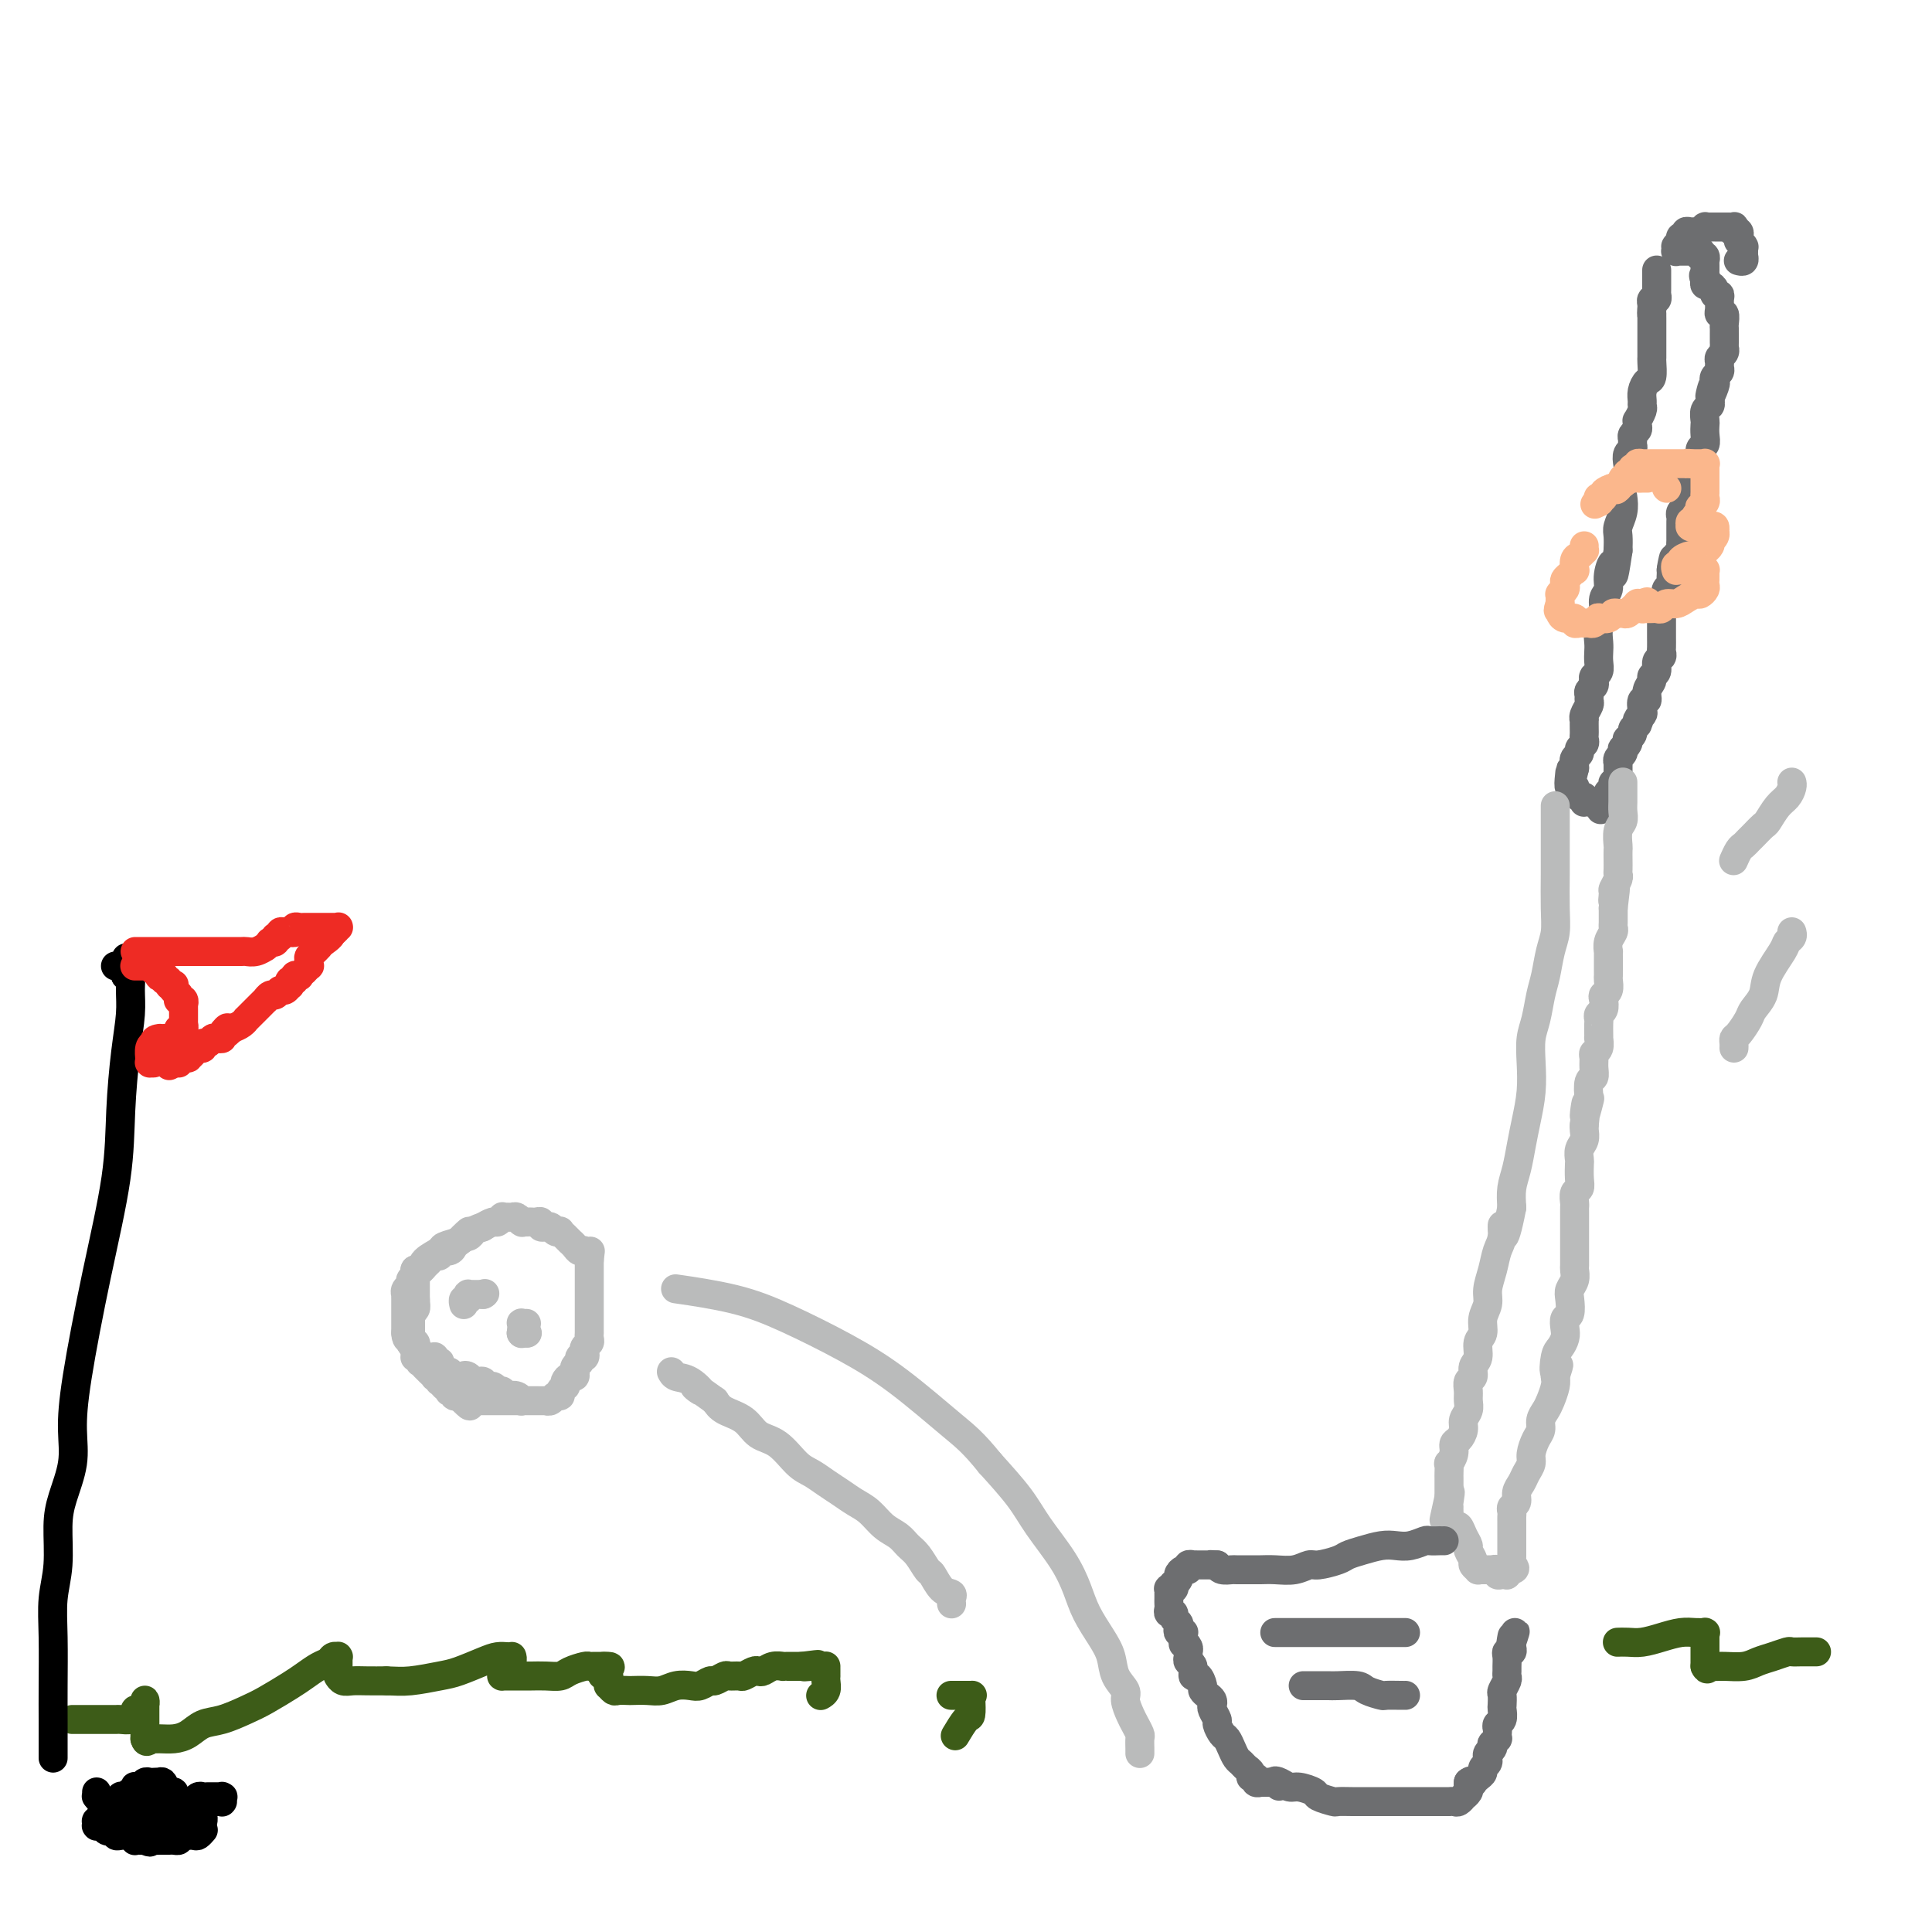 <svg viewBox='0 0 400 400' version='1.1' xmlns='http://www.w3.org/2000/svg' xmlns:xlink='http://www.w3.org/1999/xlink'><g fill='none' stroke='#6D6E70' stroke-width='6' stroke-linecap='round' stroke-linejoin='round'><path d='M343,56c0.000,0.030 0.000,0.060 0,0c-0.000,-0.060 -0.000,-0.209 0,0c0.000,0.209 0.000,0.777 0,1c-0.000,0.223 -0.000,0.101 0,0c0.000,-0.101 0.000,-0.181 0,0c-0.000,0.181 -0.000,0.622 0,1c0.000,0.378 0.001,0.694 0,1c-0.001,0.306 -0.004,0.603 0,1c0.004,0.397 0.015,0.895 0,1c-0.015,0.105 -0.057,-0.182 0,0c0.057,0.182 0.211,0.833 0,1c-0.211,0.167 -0.789,-0.149 -1,0c-0.211,0.149 -0.057,0.761 0,1c0.057,0.239 0.015,0.103 0,0c-0.015,-0.103 -0.004,-0.172 0,0c0.004,0.172 0.002,0.586 0,1'/><path d='M342,64c-0.155,1.474 -0.041,1.157 0,1c0.041,-0.157 0.011,-0.156 0,0c-0.011,0.156 -0.003,0.466 0,1c0.003,0.534 0.001,1.293 0,2c-0.001,0.707 0.001,1.363 0,2c-0.001,0.637 -0.003,1.255 0,2c0.003,0.745 0.011,1.617 0,2c-0.011,0.383 -0.041,0.277 0,1c0.041,0.723 0.154,2.274 0,3c-0.154,0.726 -0.576,0.627 -1,1c-0.424,0.373 -0.849,1.218 -1,2c-0.151,0.782 -0.026,1.501 0,2c0.026,0.499 -0.046,0.778 0,1c0.046,0.222 0.209,0.388 0,1c-0.209,0.612 -0.792,1.669 -1,2c-0.208,0.331 -0.042,-0.066 0,0c0.042,0.066 -0.042,0.595 0,1c0.042,0.405 0.208,0.686 0,1c-0.208,0.314 -0.792,0.661 -1,1c-0.208,0.339 -0.042,0.672 0,1c0.042,0.328 -0.040,0.653 0,1c0.040,0.347 0.203,0.716 0,1c-0.203,0.284 -0.773,0.484 -1,1c-0.227,0.516 -0.112,1.348 0,2c0.112,0.652 0.223,1.123 0,2c-0.223,0.877 -0.778,2.159 -1,3c-0.222,0.841 -0.112,1.239 0,2c0.112,0.761 0.226,1.884 0,3c-0.226,1.116 -0.792,2.223 -1,3c-0.208,0.777 -0.060,1.222 0,2c0.060,0.778 0.030,1.889 0,3'/><path d='M335,114c-1.244,8.336 -0.854,4.176 -1,3c-0.146,-1.176 -0.827,0.632 -1,2c-0.173,1.368 0.164,2.296 0,3c-0.164,0.704 -0.828,1.186 -1,2c-0.172,0.814 0.150,1.961 0,3c-0.150,1.039 -0.771,1.970 -1,3c-0.229,1.030 -0.065,2.160 0,3c0.065,0.840 0.031,1.391 0,2c-0.031,0.609 -0.060,1.276 0,2c0.060,0.724 0.208,1.503 0,2c-0.208,0.497 -0.774,0.710 -1,1c-0.226,0.290 -0.113,0.655 0,1c0.113,0.345 0.228,0.669 0,1c-0.228,0.331 -0.797,0.670 -1,1c-0.203,0.330 -0.040,0.653 0,1c0.040,0.347 -0.042,0.718 0,1c0.042,0.282 0.207,0.475 0,1c-0.207,0.525 -0.788,1.384 -1,2c-0.212,0.616 -0.057,0.991 0,1c0.057,0.009 0.016,-0.349 0,0c-0.016,0.349 -0.008,1.403 0,2c0.008,0.597 0.017,0.737 0,1c-0.017,0.263 -0.061,0.647 0,1c0.061,0.353 0.227,0.673 0,1c-0.227,0.327 -0.845,0.661 -1,1c-0.155,0.339 0.155,0.682 0,1c-0.155,0.318 -0.773,0.611 -1,1c-0.227,0.389 -0.061,0.874 0,1c0.061,0.126 0.017,-0.107 0,0c-0.017,0.107 -0.009,0.553 0,1'/><path d='M326,159c-1.619,7.123 -1.166,2.431 -1,1c0.166,-1.431 0.044,0.400 0,1c-0.044,0.600 -0.012,-0.032 0,0c0.012,0.032 0.003,0.726 0,1c-0.003,0.274 -0.002,0.126 0,0c0.002,-0.126 0.004,-0.230 0,0c-0.004,0.230 -0.015,0.792 0,1c0.015,0.208 0.057,0.060 0,0c-0.057,-0.060 -0.212,-0.031 0,0c0.212,0.031 0.793,0.065 1,0c0.207,-0.065 0.042,-0.228 0,0c-0.042,0.228 0.040,0.846 0,1c-0.040,0.154 -0.203,-0.156 0,0c0.203,0.156 0.773,0.778 1,1c0.227,0.222 0.113,0.046 0,0c-0.113,-0.046 -0.224,0.040 0,0c0.224,-0.040 0.782,-0.207 1,0c0.218,0.207 0.096,0.787 0,1c-0.096,0.213 -0.167,0.060 0,0c0.167,-0.060 0.570,-0.026 1,0c0.430,0.026 0.885,0.046 1,0c0.115,-0.046 -0.110,-0.156 0,0c0.110,0.156 0.555,0.578 1,1'/><path d='M331,167c0.769,1.238 0.192,0.332 0,0c-0.192,-0.332 0.001,-0.089 0,0c-0.001,0.089 -0.198,0.025 0,0c0.198,-0.025 0.789,-0.010 1,0c0.211,0.010 0.043,0.014 0,0c-0.043,-0.014 0.040,-0.046 0,0c-0.040,0.046 -0.203,0.171 0,0c0.203,-0.171 0.773,-0.637 1,-1c0.227,-0.363 0.112,-0.623 0,-1c-0.112,-0.377 -0.223,-0.872 0,-1c0.223,-0.128 0.778,0.110 1,0c0.222,-0.110 0.112,-0.568 0,-1c-0.112,-0.432 -0.226,-0.837 0,-1c0.226,-0.163 0.793,-0.085 1,0c0.207,0.085 0.056,0.177 0,0c-0.056,-0.177 -0.015,-0.622 0,-1c0.015,-0.378 0.004,-0.689 0,-1c-0.004,-0.311 -0.002,-0.622 0,-1c0.002,-0.378 0.004,-0.822 0,-1c-0.004,-0.178 -0.015,-0.090 0,0c0.015,0.090 0.056,0.183 0,0c-0.056,-0.183 -0.207,-0.640 0,-1c0.207,-0.360 0.774,-0.622 1,-1c0.226,-0.378 0.112,-0.871 0,-1c-0.112,-0.129 -0.222,0.106 0,0c0.222,-0.106 0.777,-0.553 1,-1c0.223,-0.447 0.115,-0.893 0,-1c-0.115,-0.107 -0.237,0.126 0,0c0.237,-0.126 0.833,-0.611 1,-1c0.167,-0.389 -0.095,-0.683 0,-1c0.095,-0.317 0.548,-0.659 1,-1'/><path d='M339,150c1.178,-2.803 0.124,-1.310 0,-1c-0.124,0.310 0.684,-0.564 1,-1c0.316,-0.436 0.141,-0.435 0,-1c-0.141,-0.565 -0.249,-1.696 0,-2c0.249,-0.304 0.855,0.218 1,0c0.145,-0.218 -0.173,-1.175 0,-2c0.173,-0.825 0.835,-1.516 1,-2c0.165,-0.484 -0.166,-0.760 0,-1c0.166,-0.240 0.829,-0.445 1,-1c0.171,-0.555 -0.150,-1.462 0,-2c0.150,-0.538 0.772,-0.707 1,-1c0.228,-0.293 0.061,-0.709 0,-1c-0.061,-0.291 -0.016,-0.458 0,-1c0.016,-0.542 0.004,-1.459 0,-2c-0.004,-0.541 -0.001,-0.704 0,-1c0.001,-0.296 0.000,-0.723 0,-1c-0.000,-0.277 0.000,-0.402 0,-1c-0.000,-0.598 -0.001,-1.667 0,-2c0.001,-0.333 0.004,0.069 0,0c-0.004,-0.069 -0.015,-0.611 0,-1c0.015,-0.389 0.057,-0.625 0,-1c-0.057,-0.375 -0.212,-0.888 0,-1c0.212,-0.112 0.793,0.177 1,0c0.207,-0.177 0.041,-0.821 0,-1c-0.041,-0.179 0.041,0.107 0,0c-0.041,-0.107 -0.207,-0.606 0,-1c0.207,-0.394 0.788,-0.683 1,-1c0.212,-0.317 0.057,-0.662 0,-1c-0.057,-0.338 -0.016,-0.668 0,-1c0.016,-0.332 0.008,-0.666 0,-1'/><path d='M346,118c1.023,-4.903 0.082,-1.159 0,0c-0.082,1.159 0.696,-0.267 1,-1c0.304,-0.733 0.134,-0.774 0,-1c-0.134,-0.226 -0.232,-0.638 0,-1c0.232,-0.362 0.794,-0.674 1,-1c0.206,-0.326 0.055,-0.665 0,-1c-0.055,-0.335 -0.015,-0.667 0,-1c0.015,-0.333 0.004,-0.667 0,-1c-0.004,-0.333 -0.002,-0.666 0,-1c0.002,-0.334 0.004,-0.668 0,-1c-0.004,-0.332 -0.015,-0.662 0,-1c0.015,-0.338 0.057,-0.686 0,-1c-0.057,-0.314 -0.212,-0.595 0,-1c0.212,-0.405 0.793,-0.935 1,-1c0.207,-0.065 0.042,0.333 0,0c-0.042,-0.333 0.040,-1.398 0,-2c-0.040,-0.602 -0.203,-0.742 0,-1c0.203,-0.258 0.771,-0.633 1,-1c0.229,-0.367 0.118,-0.727 0,-1c-0.118,-0.273 -0.243,-0.458 0,-1c0.243,-0.542 0.853,-1.440 1,-2c0.147,-0.560 -0.171,-0.783 0,-1c0.171,-0.217 0.830,-0.429 1,-1c0.170,-0.571 -0.150,-1.500 0,-2c0.150,-0.500 0.771,-0.572 1,-1c0.229,-0.428 0.065,-1.214 0,-2c-0.065,-0.786 -0.031,-1.572 0,-2c0.031,-0.428 0.060,-0.496 0,-1c-0.060,-0.504 -0.208,-1.443 0,-2c0.208,-0.557 0.774,-0.730 1,-1c0.226,-0.270 0.113,-0.635 0,-1'/><path d='M354,83c1.178,-5.532 0.123,-1.864 0,-1c-0.123,0.864 0.685,-1.078 1,-2c0.315,-0.922 0.137,-0.824 0,-1c-0.137,-0.176 -0.234,-0.624 0,-1c0.234,-0.376 0.799,-0.678 1,-1c0.201,-0.322 0.040,-0.665 0,-1c-0.040,-0.335 0.042,-0.663 0,-1c-0.042,-0.337 -0.207,-0.681 0,-1c0.207,-0.319 0.788,-0.611 1,-1c0.212,-0.389 0.057,-0.875 0,-1c-0.057,-0.125 -0.015,0.110 0,0c0.015,-0.110 0.004,-0.564 0,-1c-0.004,-0.436 -0.001,-0.853 0,-1c0.001,-0.147 0.000,-0.024 0,0c-0.000,0.024 0.000,-0.049 0,0c-0.000,0.049 -0.000,0.222 0,0c0.000,-0.222 0.001,-0.838 0,-1c-0.001,-0.162 -0.004,0.129 0,0c0.004,-0.129 0.015,-0.678 0,-1c-0.015,-0.322 -0.057,-0.419 0,-1c0.057,-0.581 0.212,-1.648 0,-2c-0.212,-0.352 -0.793,0.012 -1,0c-0.207,-0.012 -0.041,-0.398 0,-1c0.041,-0.602 -0.044,-1.419 0,-2c0.044,-0.581 0.218,-0.925 0,-1c-0.218,-0.075 -0.829,0.121 -1,0c-0.171,-0.121 0.099,-0.558 0,-1c-0.099,-0.442 -0.565,-0.888 -1,-1c-0.435,-0.112 -0.839,0.111 -1,0c-0.161,-0.111 -0.081,-0.555 0,-1'/><path d='M353,58c-0.619,-1.323 -0.166,-1.129 0,-1c0.166,0.129 0.044,0.193 0,0c-0.044,-0.193 -0.011,-0.644 0,-1c0.011,-0.356 -0.001,-0.617 0,-1c0.001,-0.383 0.014,-0.886 0,-1c-0.014,-0.114 -0.056,0.162 0,0c0.056,-0.162 0.211,-0.761 0,-1c-0.211,-0.239 -0.787,-0.117 -1,0c-0.213,0.117 -0.061,0.227 0,0c0.061,-0.227 0.031,-0.793 0,-1c-0.031,-0.207 -0.065,-0.055 0,0c0.065,0.055 0.228,0.015 0,0c-0.228,-0.015 -0.849,-0.004 -1,0c-0.151,0.004 0.166,0.001 0,0c-0.166,-0.001 -0.815,-0.000 -1,0c-0.185,0.000 0.094,0.000 0,0c-0.094,-0.000 -0.560,-0.000 -1,0c-0.440,0.000 -0.854,0.000 -1,0c-0.146,-0.000 -0.025,0.000 0,0c0.025,-0.000 -0.046,-0.000 0,0c0.046,0.000 0.208,0.000 0,0c-0.208,-0.000 -0.788,-0.000 -1,0c-0.212,0.000 -0.057,0.001 0,0c0.057,-0.001 0.015,-0.004 0,0c-0.015,0.004 -0.004,0.015 0,0c0.004,-0.015 0.000,-0.057 0,0c-0.000,0.057 0.003,0.211 0,0c-0.003,-0.211 -0.011,-0.789 0,-1c0.011,-0.211 0.041,-0.057 0,0c-0.041,0.057 -0.155,0.016 0,0c0.155,-0.016 0.577,-0.008 1,0'/><path d='M348,51c-0.618,-0.377 -0.161,-0.818 0,-1c0.161,-0.182 0.028,-0.105 0,0c-0.028,0.105 0.048,0.238 0,0c-0.048,-0.238 -0.220,-0.849 0,-1c0.220,-0.151 0.832,0.157 1,0c0.168,-0.157 -0.109,-0.778 0,-1c0.109,-0.222 0.603,-0.045 1,0c0.397,0.045 0.698,-0.040 1,0c0.302,0.040 0.607,0.207 1,0c0.393,-0.207 0.875,-0.788 1,-1c0.125,-0.212 -0.107,-0.057 0,0c0.107,0.057 0.554,0.015 1,0c0.446,-0.015 0.890,-0.004 1,0c0.110,0.004 -0.114,0.001 0,0c0.114,-0.001 0.566,-0.000 1,0c0.434,0.000 0.849,0.000 1,0c0.151,-0.000 0.040,-0.000 0,0c-0.040,0.000 -0.007,0.000 0,0c0.007,-0.000 -0.012,0.000 0,0c0.012,-0.000 0.055,-0.000 0,0c-0.055,0.000 -0.207,0.000 0,0c0.207,-0.000 0.773,-0.001 1,0c0.227,0.001 0.113,0.004 0,0c-0.113,-0.004 -0.227,-0.015 0,0c0.227,0.015 0.793,0.057 1,0c0.207,-0.057 0.056,-0.211 0,0c-0.056,0.211 -0.015,0.789 0,1c0.015,0.211 0.004,0.057 0,0c-0.004,-0.057 -0.001,-0.015 0,0c0.001,0.015 0.000,0.004 0,0c-0.000,-0.004 -0.000,-0.002 0,0'/><path d='M359,48c1.543,0.001 0.399,0.004 0,0c-0.399,-0.004 -0.054,-0.015 0,0c0.054,0.015 -0.182,0.057 0,0c0.182,-0.057 0.781,-0.212 1,0c0.219,0.212 0.059,0.793 0,1c-0.059,0.207 -0.015,0.042 0,0c0.015,-0.042 0.003,0.040 0,0c-0.003,-0.040 0.003,-0.203 0,0c-0.003,0.203 -0.015,0.773 0,1c0.015,0.227 0.057,0.112 0,0c-0.057,-0.112 -0.211,-0.222 0,0c0.211,0.222 0.789,0.778 1,1c0.211,0.222 0.057,0.112 0,0c-0.057,-0.112 -0.015,-0.227 0,0c0.015,0.227 0.004,0.797 0,1c-0.004,0.203 -0.001,0.039 0,0c0.001,-0.039 0.001,0.046 0,0c-0.001,-0.046 -0.004,-0.223 0,0c0.004,0.223 0.015,0.844 0,1c-0.015,0.156 -0.057,-0.154 0,0c0.057,0.154 0.211,0.773 0,1c-0.211,0.227 -0.788,0.061 -1,0c-0.212,-0.061 -0.061,-0.017 0,0c0.061,0.017 0.030,0.009 0,0'/></g>
<g fill='none' stroke='#BABBBB' stroke-width='6' stroke-linecap='round' stroke-linejoin='round'><path d='M322,167c-0.000,0.053 -0.000,0.107 0,0c0.000,-0.107 0.000,-0.373 0,0c-0.000,0.373 -0.000,1.386 0,2c0.000,0.614 0.001,0.828 0,2c-0.001,1.172 -0.003,3.302 0,5c0.003,1.698 0.012,2.965 0,5c-0.012,2.035 -0.045,4.840 0,7c0.045,2.160 0.167,3.677 0,5c-0.167,1.323 -0.623,2.453 -1,4c-0.377,1.547 -0.676,3.511 -1,5c-0.324,1.489 -0.675,2.504 -1,4c-0.325,1.496 -0.626,3.474 -1,5c-0.374,1.526 -0.821,2.602 -1,4c-0.179,1.398 -0.089,3.119 0,5c0.089,1.881 0.178,3.924 0,6c-0.178,2.076 -0.622,4.186 -1,6c-0.378,1.814 -0.689,3.332 -1,5c-0.311,1.668 -0.622,3.488 -1,5c-0.378,1.512 -0.822,2.718 -1,4c-0.178,1.282 -0.089,2.641 0,4'/><path d='M313,250c-1.858,9.638 -2.005,5.232 -2,4c0.005,-1.232 0.160,0.708 0,2c-0.160,1.292 -0.635,1.934 -1,3c-0.365,1.066 -0.618,2.555 -1,4c-0.382,1.445 -0.891,2.847 -1,4c-0.109,1.153 0.182,2.056 0,3c-0.182,0.944 -0.837,1.929 -1,3c-0.163,1.071 0.168,2.227 0,3c-0.168,0.773 -0.833,1.162 -1,2c-0.167,0.838 0.166,2.125 0,3c-0.166,0.875 -0.829,1.336 -1,2c-0.171,0.664 0.151,1.529 0,2c-0.151,0.471 -0.777,0.549 -1,1c-0.223,0.451 -0.045,1.275 0,2c0.045,0.725 -0.043,1.350 0,2c0.043,0.650 0.218,1.325 0,2c-0.218,0.675 -0.828,1.349 -1,2c-0.172,0.651 0.094,1.279 0,2c-0.094,0.721 -0.547,1.536 -1,2c-0.453,0.464 -0.906,0.576 -1,1c-0.094,0.424 0.171,1.160 0,2c-0.171,0.840 -0.778,1.784 -1,2c-0.222,0.216 -0.060,-0.297 0,0c0.060,0.297 0.016,1.404 0,2c-0.016,0.596 -0.004,0.681 0,1c0.004,0.319 0.001,0.873 0,1c-0.001,0.127 -0.000,-0.173 0,0c0.000,0.173 0.000,0.820 0,1c-0.000,0.180 -0.000,-0.105 0,0c0.000,0.105 0.000,0.602 0,1c-0.000,0.398 -0.000,0.699 0,1'/><path d='M300,310c-2.011,9.239 -0.539,2.335 0,0c0.539,-2.335 0.145,-0.101 0,1c-0.145,1.101 -0.040,1.068 0,1c0.040,-0.068 0.014,-0.172 0,0c-0.014,0.172 -0.015,0.619 0,1c0.015,0.381 0.045,0.696 0,1c-0.045,0.304 -0.166,0.596 0,1c0.166,0.404 0.618,0.919 1,1c0.382,0.081 0.695,-0.273 1,0c0.305,0.273 0.602,1.172 1,2c0.398,0.828 0.895,1.585 1,2c0.105,0.415 -0.183,0.490 0,1c0.183,0.510 0.838,1.457 1,2c0.162,0.543 -0.168,0.681 0,1c0.168,0.319 0.834,0.817 1,1c0.166,0.183 -0.167,0.049 0,0c0.167,-0.049 0.833,-0.013 1,0c0.167,0.013 -0.167,0.004 0,0c0.167,-0.004 0.833,-0.002 1,0c0.167,0.002 -0.166,0.004 0,0c0.166,-0.004 0.832,-0.015 1,0c0.168,0.015 -0.161,0.056 0,0c0.161,-0.056 0.813,-0.210 1,0c0.187,0.210 -0.090,0.785 0,1c0.090,0.215 0.546,0.072 1,0c0.454,-0.072 0.906,-0.072 1,0c0.094,0.072 -0.171,0.215 0,0c0.171,-0.215 0.778,-0.790 1,-1c0.222,-0.210 0.060,-0.057 0,0c-0.060,0.057 -0.017,0.016 0,0c0.017,-0.016 0.009,-0.008 0,0'/><path d='M313,325c1.238,-0.086 0.332,-0.801 0,-1c-0.332,-0.199 -0.089,0.119 0,0c0.089,-0.119 0.024,-0.676 0,-1c-0.024,-0.324 -0.006,-0.417 0,-1c0.006,-0.583 0.002,-1.658 0,-2c-0.002,-0.342 -0.000,0.049 0,0c0.000,-0.049 0.000,-0.539 0,-1c-0.000,-0.461 -0.000,-0.894 0,-1c0.000,-0.106 0.000,0.115 0,0c-0.000,-0.115 -0.000,-0.566 0,-1c0.000,-0.434 0.000,-0.851 0,-1c-0.000,-0.149 -0.000,-0.029 0,0c0.000,0.029 0.000,-0.034 0,0c-0.000,0.034 -0.001,0.164 0,0c0.001,-0.164 0.004,-0.620 0,-1c-0.004,-0.380 -0.016,-0.682 0,-1c0.016,-0.318 0.060,-0.651 0,-1c-0.060,-0.349 -0.224,-0.712 0,-1c0.224,-0.288 0.834,-0.500 1,-1c0.166,-0.500 -0.114,-1.288 0,-2c0.114,-0.712 0.622,-1.349 1,-2c0.378,-0.651 0.627,-1.315 1,-2c0.373,-0.685 0.870,-1.391 1,-2c0.130,-0.609 -0.106,-1.122 0,-2c0.106,-0.878 0.553,-2.121 1,-3c0.447,-0.879 0.894,-1.394 1,-2c0.106,-0.606 -0.129,-1.303 0,-2c0.129,-0.697 0.622,-1.393 1,-2c0.378,-0.607 0.640,-1.125 1,-2c0.360,-0.875 0.817,-2.107 1,-3c0.183,-0.893 0.091,-1.446 0,-2'/><path d='M322,285c1.404,-4.402 0.415,-1.406 0,-1c-0.415,0.406 -0.256,-1.779 0,-3c0.256,-1.221 0.608,-1.477 1,-2c0.392,-0.523 0.823,-1.313 1,-2c0.177,-0.687 0.099,-1.272 0,-2c-0.099,-0.728 -0.219,-1.598 0,-2c0.219,-0.402 0.777,-0.335 1,-1c0.223,-0.665 0.112,-2.061 0,-3c-0.112,-0.939 -0.226,-1.422 0,-2c0.226,-0.578 0.793,-1.253 1,-2c0.207,-0.747 0.056,-1.566 0,-2c-0.056,-0.434 -0.015,-0.483 0,-1c0.015,-0.517 0.004,-1.500 0,-2c-0.004,-0.500 -0.001,-0.515 0,-1c0.001,-0.485 0.000,-1.438 0,-2c-0.000,-0.562 -0.000,-0.732 0,-1c0.000,-0.268 -0.000,-0.635 0,-1c0.000,-0.365 0.000,-0.727 0,-1c-0.000,-0.273 -0.001,-0.458 0,-1c0.001,-0.542 0.004,-1.440 0,-2c-0.004,-0.560 -0.015,-0.782 0,-1c0.015,-0.218 0.057,-0.433 0,-1c-0.057,-0.567 -0.211,-1.485 0,-2c0.211,-0.515 0.788,-0.627 1,-1c0.212,-0.373 0.061,-1.006 0,-2c-0.061,-0.994 -0.030,-2.350 0,-3c0.030,-0.650 0.061,-0.594 0,-1c-0.061,-0.406 -0.212,-1.274 0,-2c0.212,-0.726 0.788,-1.311 1,-2c0.212,-0.689 0.061,-1.483 0,-2c-0.061,-0.517 -0.030,-0.759 0,-1'/><path d='M328,233c0.869,-8.319 0.040,-3.117 0,-2c-0.040,1.117 0.707,-1.850 1,-3c0.293,-1.150 0.131,-0.483 0,-1c-0.131,-0.517 -0.232,-2.219 0,-3c0.232,-0.781 0.798,-0.642 1,-1c0.202,-0.358 0.040,-1.214 0,-2c-0.040,-0.786 0.042,-1.502 0,-2c-0.042,-0.498 -0.207,-0.776 0,-1c0.207,-0.224 0.788,-0.392 1,-1c0.212,-0.608 0.057,-1.654 0,-2c-0.057,-0.346 -0.016,0.009 0,0c0.016,-0.009 0.008,-0.383 0,-1c-0.008,-0.617 -0.016,-1.479 0,-2c0.016,-0.521 0.056,-0.703 0,-1c-0.056,-0.297 -0.207,-0.708 0,-1c0.207,-0.292 0.774,-0.463 1,-1c0.226,-0.537 0.113,-1.439 0,-2c-0.113,-0.561 -0.227,-0.779 0,-1c0.227,-0.221 0.793,-0.443 1,-1c0.207,-0.557 0.055,-1.450 0,-2c-0.055,-0.550 -0.015,-0.759 0,-1c0.015,-0.241 0.003,-0.515 0,-1c-0.003,-0.485 0.003,-1.180 0,-2c-0.003,-0.820 -0.015,-1.764 0,-2c0.015,-0.236 0.057,0.236 0,0c-0.057,-0.236 -0.211,-1.180 0,-2c0.211,-0.820 0.789,-1.515 1,-2c0.211,-0.485 0.057,-0.759 0,-1c-0.057,-0.241 -0.015,-0.450 0,-1c0.015,-0.550 0.004,-1.443 0,-2c-0.004,-0.557 -0.002,-0.779 0,-1'/><path d='M334,188c0.924,-7.362 0.233,-3.268 0,-2c-0.233,1.268 -0.010,-0.289 0,-1c0.010,-0.711 -0.193,-0.574 0,-1c0.193,-0.426 0.784,-1.414 1,-2c0.216,-0.586 0.058,-0.771 0,-1c-0.058,-0.229 -0.017,-0.502 0,-1c0.017,-0.498 0.008,-1.222 0,-2c-0.008,-0.778 -0.016,-1.612 0,-2c0.016,-0.388 0.057,-0.330 0,-1c-0.057,-0.670 -0.211,-2.067 0,-3c0.211,-0.933 0.789,-1.401 1,-2c0.211,-0.599 0.057,-1.327 0,-2c-0.057,-0.673 -0.015,-1.291 0,-2c0.015,-0.709 0.004,-1.511 0,-2c-0.004,-0.489 -0.001,-0.667 0,-1c0.001,-0.333 0.000,-0.821 0,-1c-0.000,-0.179 -0.000,-0.048 0,0c0.000,0.048 0.000,0.013 0,0c-0.000,-0.013 -0.000,-0.004 0,0c0.000,0.004 0.000,0.002 0,0'/></g>
<g fill='none' stroke='#6D6E70' stroke-width='6' stroke-linecap='round' stroke-linejoin='round'><path d='M299,319c-0.480,0.002 -0.961,0.004 -1,0c-0.039,-0.004 0.362,-0.015 0,0c-0.362,0.015 -1.488,0.056 -2,0c-0.512,-0.056 -0.408,-0.208 -1,0c-0.592,0.208 -1.878,0.777 -3,1c-1.122,0.223 -2.080,0.101 -3,0c-0.920,-0.101 -1.801,-0.181 -3,0c-1.199,0.181 -2.715,0.622 -4,1c-1.285,0.378 -2.338,0.694 -3,1c-0.662,0.306 -0.932,0.604 -2,1c-1.068,0.396 -2.933,0.891 -4,1c-1.067,0.109 -1.334,-0.167 -2,0c-0.666,0.167 -1.730,0.777 -3,1c-1.270,0.223 -2.745,0.060 -4,0c-1.255,-0.060 -2.290,-0.015 -3,0c-0.710,0.015 -1.093,0.001 -2,0c-0.907,-0.001 -2.336,0.010 -3,0c-0.664,-0.010 -0.563,-0.041 -1,0c-0.437,0.041 -1.410,0.155 -2,0c-0.590,-0.155 -0.795,-0.577 -1,-1'/><path d='M252,324c-2.714,-0.155 -1.501,-0.041 -1,0c0.501,0.041 0.288,0.011 0,0c-0.288,-0.011 -0.650,-0.003 -1,0c-0.350,0.003 -0.686,-0.000 -1,0c-0.314,0.000 -0.605,0.004 -1,0c-0.395,-0.004 -0.893,-0.016 -1,0c-0.107,0.016 0.178,0.060 0,0c-0.178,-0.060 -0.817,-0.224 -1,0c-0.183,0.224 0.091,0.834 0,1c-0.091,0.166 -0.546,-0.114 -1,0c-0.454,0.114 -0.905,0.623 -1,1c-0.095,0.377 0.167,0.623 0,1c-0.167,0.377 -0.763,0.885 -1,1c-0.237,0.115 -0.116,-0.161 0,0c0.116,0.161 0.227,0.760 0,1c-0.227,0.240 -0.793,0.120 -1,0c-0.207,-0.120 -0.056,-0.239 0,0c0.056,0.239 0.015,0.837 0,1c-0.015,0.163 -0.005,-0.110 0,0c0.005,0.110 0.005,0.603 0,1c-0.005,0.397 -0.017,0.698 0,1c0.017,0.302 0.061,0.606 0,1c-0.061,0.394 -0.226,0.879 0,1c0.226,0.121 0.844,-0.122 1,0c0.156,0.122 -0.151,0.607 0,1c0.151,0.393 0.758,0.693 1,1c0.242,0.307 0.117,0.621 0,1c-0.117,0.379 -0.227,0.823 0,1c0.227,0.177 0.792,0.086 1,0c0.208,-0.086 0.059,-0.167 0,0c-0.059,0.167 -0.030,0.584 0,1'/><path d='M245,339c0.094,2.190 -0.172,1.164 0,1c0.172,-0.164 0.782,0.532 1,1c0.218,0.468 0.044,0.708 0,1c-0.044,0.292 0.044,0.637 0,1c-0.044,0.363 -0.218,0.745 0,1c0.218,0.255 0.828,0.383 1,1c0.172,0.617 -0.095,1.723 0,2c0.095,0.277 0.551,-0.277 1,0c0.449,0.277 0.891,1.384 1,2c0.109,0.616 -0.115,0.741 0,1c0.115,0.259 0.571,0.651 1,1c0.429,0.349 0.832,0.656 1,1c0.168,0.344 0.101,0.726 0,1c-0.101,0.274 -0.234,0.440 0,1c0.234,0.560 0.836,1.515 1,2c0.164,0.485 -0.111,0.501 0,1c0.111,0.499 0.607,1.482 1,2c0.393,0.518 0.682,0.573 1,1c0.318,0.427 0.664,1.227 1,2c0.336,0.773 0.663,1.517 1,2c0.337,0.483 0.683,0.703 1,1c0.317,0.297 0.606,0.672 1,1c0.394,0.328 0.894,0.610 1,1c0.106,0.390 -0.183,0.889 0,1c0.183,0.111 0.837,-0.166 1,0c0.163,0.166 -0.163,0.777 0,1c0.163,0.223 0.817,0.060 1,0c0.183,-0.060 -0.106,-0.016 0,0c0.106,0.016 0.605,0.004 1,0c0.395,-0.004 0.684,-0.001 1,0c0.316,0.001 0.658,0.001 1,0'/><path d='M264,369c1.668,1.564 0.339,0.475 0,0c-0.339,-0.475 0.313,-0.335 1,0c0.687,0.335 1.411,0.864 2,1c0.589,0.136 1.045,-0.121 2,0c0.955,0.121 2.409,0.621 3,1c0.591,0.379 0.319,0.637 1,1c0.681,0.363 2.314,0.829 3,1c0.686,0.171 0.425,0.046 1,0c0.575,-0.046 1.986,-0.012 3,0c1.014,0.012 1.633,0.003 2,0c0.367,-0.003 0.483,-0.001 1,0c0.517,0.001 1.434,0.000 2,0c0.566,-0.000 0.782,-0.000 1,0c0.218,0.000 0.439,0.000 1,0c0.561,-0.000 1.464,-0.000 2,0c0.536,0.000 0.706,0.000 1,0c0.294,-0.000 0.713,-0.000 1,0c0.287,0.000 0.443,0.000 1,0c0.557,-0.000 1.516,-0.000 2,0c0.484,0.000 0.493,0.000 1,0c0.507,-0.000 1.512,-0.000 2,0c0.488,0.000 0.459,0.001 1,0c0.541,-0.001 1.652,-0.004 2,0c0.348,0.004 -0.065,0.016 0,0c0.065,-0.016 0.610,-0.060 1,0c0.390,0.060 0.626,0.223 1,0c0.374,-0.223 0.885,-0.833 1,-1c0.115,-0.167 -0.165,0.110 0,0c0.165,-0.110 0.775,-0.607 1,-1c0.225,-0.393 0.064,-0.684 0,-1c-0.064,-0.316 -0.032,-0.658 0,-1'/><path d='M304,369c0.702,-0.632 0.958,-0.211 1,0c0.042,0.211 -0.128,0.211 0,0c0.128,-0.211 0.556,-0.635 1,-1c0.444,-0.365 0.904,-0.671 1,-1c0.096,-0.329 -0.171,-0.680 0,-1c0.171,-0.320 0.782,-0.610 1,-1c0.218,-0.390 0.045,-0.879 0,-1c-0.045,-0.121 0.040,0.126 0,0c-0.040,-0.126 -0.203,-0.626 0,-1c0.203,-0.374 0.772,-0.621 1,-1c0.228,-0.379 0.113,-0.889 0,-1c-0.113,-0.111 -0.226,0.178 0,0c0.226,-0.178 0.792,-0.821 1,-1c0.208,-0.179 0.060,0.108 0,0c-0.060,-0.108 -0.030,-0.610 0,-1c0.030,-0.390 0.061,-0.667 0,-1c-0.061,-0.333 -0.212,-0.723 0,-1c0.212,-0.277 0.788,-0.440 1,-1c0.212,-0.560 0.061,-1.516 0,-2c-0.061,-0.484 -0.030,-0.497 0,-1c0.030,-0.503 0.061,-1.497 0,-2c-0.061,-0.503 -0.212,-0.515 0,-1c0.212,-0.485 0.789,-1.443 1,-2c0.211,-0.557 0.055,-0.714 0,-1c-0.055,-0.286 -0.011,-0.703 0,-1c0.011,-0.297 -0.011,-0.475 0,-1c0.011,-0.525 0.055,-1.398 0,-2c-0.055,-0.602 -0.211,-0.935 0,-1c0.211,-0.065 0.788,0.136 1,0c0.212,-0.136 0.061,-0.610 0,-1c-0.061,-0.390 -0.030,-0.695 0,-1'/><path d='M313,340c1.392,-4.426 0.373,-0.990 0,0c-0.373,0.990 -0.100,-0.464 0,-1c0.100,-0.536 0.029,-0.153 0,0c-0.029,0.153 -0.014,0.077 0,0'/><path d='M270,349c-0.015,0.000 -0.030,0.000 0,0c0.030,-0.000 0.106,-0.000 0,0c-0.106,0.000 -0.392,0.000 0,0c0.392,-0.000 1.464,-0.001 2,0c0.536,0.001 0.537,0.003 1,0c0.463,-0.003 1.389,-0.011 2,0c0.611,0.011 0.907,0.041 2,0c1.093,-0.041 2.983,-0.155 4,0c1.017,0.155 1.162,0.577 2,1c0.838,0.423 2.368,0.845 3,1c0.632,0.155 0.365,0.041 1,0c0.635,-0.041 2.170,-0.011 3,0c0.830,0.011 0.954,0.003 1,0c0.046,-0.003 0.013,-0.001 0,0c-0.013,0.001 -0.007,0.000 0,0'/><path d='M264,338c-0.061,0.000 -0.123,0.000 0,0c0.123,0.000 0.430,0.000 1,0c0.570,0.000 1.402,0.000 2,0c0.598,0.000 0.963,0.000 2,0c1.037,0.000 2.745,0.000 4,0c1.255,0.000 2.056,0.000 3,0c0.944,0.000 2.031,0.000 3,0c0.969,0.000 1.818,0.000 3,0c1.182,0.000 2.695,0.000 4,0c1.305,0.000 2.401,0.000 3,0c0.599,0.000 0.700,0.000 1,0c0.300,0.000 0.800,0.000 1,0c0.200,0.000 0.100,0.000 0,0'/></g>
<g fill='none' stroke='#BABBBB' stroke-width='6' stroke-linecap='round' stroke-linejoin='round'><path d='M371,162c-0.018,-0.063 -0.036,-0.125 0,0c0.036,0.125 0.127,0.438 0,1c-0.127,0.562 -0.472,1.373 -1,2c-0.528,0.627 -1.241,1.071 -2,2c-0.759,0.929 -1.565,2.343 -2,3c-0.435,0.657 -0.497,0.556 -1,1c-0.503,0.444 -1.445,1.433 -2,2c-0.555,0.567 -0.723,0.712 -1,1c-0.277,0.288 -0.663,0.718 -1,1c-0.337,0.282 -0.627,0.416 -1,1c-0.373,0.584 -0.831,1.619 -1,2c-0.169,0.381 -0.048,0.109 0,0c0.048,-0.109 0.024,-0.054 0,0'/><path d='M371,193c0.008,0.024 0.015,0.048 0,0c-0.015,-0.048 -0.053,-0.169 0,0c0.053,0.169 0.198,0.628 0,1c-0.198,0.372 -0.740,0.656 -1,1c-0.260,0.344 -0.240,0.748 -1,2c-0.760,1.252 -2.301,3.351 -3,5c-0.699,1.649 -0.555,2.847 -1,4c-0.445,1.153 -1.478,2.259 -2,3c-0.522,0.741 -0.532,1.116 -1,2c-0.468,0.884 -1.393,2.275 -2,3c-0.607,0.725 -0.895,0.782 -1,1c-0.105,0.218 -0.028,0.597 0,1c0.028,0.403 0.008,0.829 0,1c-0.008,0.171 -0.004,0.085 0,0'/><path d='M236,363c-0.000,0.004 -0.000,0.008 0,0c0.000,-0.008 0.001,-0.029 0,0c-0.001,0.029 -0.003,0.107 0,0c0.003,-0.107 0.012,-0.398 0,-1c-0.012,-0.602 -0.046,-1.516 0,-2c0.046,-0.484 0.172,-0.538 0,-1c-0.172,-0.462 -0.641,-1.333 -1,-2c-0.359,-0.667 -0.606,-1.129 -1,-2c-0.394,-0.871 -0.934,-2.150 -1,-3c-0.066,-0.850 0.340,-1.272 0,-2c-0.340,-0.728 -1.428,-1.761 -2,-3c-0.572,-1.239 -0.630,-2.685 -1,-4c-0.370,-1.315 -1.054,-2.500 -2,-4c-0.946,-1.500 -2.155,-3.315 -3,-5c-0.845,-1.685 -1.326,-3.239 -2,-5c-0.674,-1.761 -1.542,-3.730 -3,-6c-1.458,-2.270 -3.508,-4.842 -5,-7c-1.492,-2.158 -2.426,-3.902 -4,-6c-1.574,-2.098 -3.787,-4.549 -6,-7'/><path d='M205,303c-3.601,-4.452 -5.103,-5.580 -8,-8c-2.897,-2.420 -7.188,-6.130 -11,-9c-3.812,-2.870 -7.146,-4.899 -11,-7c-3.854,-2.101 -8.229,-4.275 -12,-6c-3.771,-1.725 -6.938,-3.003 -11,-4c-4.062,-0.997 -9.018,-1.713 -11,-2c-1.982,-0.287 -0.991,-0.143 0,0'/><path d='M197,332c-0.003,-0.023 -0.007,-0.045 0,0c0.007,0.045 0.023,0.159 0,0c-0.023,-0.159 -0.085,-0.590 0,-1c0.085,-0.410 0.318,-0.799 0,-1c-0.318,-0.201 -1.188,-0.214 -2,-1c-0.812,-0.786 -1.568,-2.346 -2,-3c-0.432,-0.654 -0.541,-0.401 -1,-1c-0.459,-0.599 -1.266,-2.051 -2,-3c-0.734,-0.949 -1.393,-1.395 -2,-2c-0.607,-0.605 -1.163,-1.369 -2,-2c-0.837,-0.631 -1.956,-1.127 -3,-2c-1.044,-0.873 -2.012,-2.121 -3,-3c-0.988,-0.879 -1.996,-1.388 -3,-2c-1.004,-0.612 -2.004,-1.326 -3,-2c-0.996,-0.674 -1.989,-1.306 -3,-2c-1.011,-0.694 -2.040,-1.450 -3,-2c-0.960,-0.550 -1.850,-0.896 -3,-2c-1.150,-1.104 -2.560,-2.967 -4,-4c-1.440,-1.033 -2.912,-1.236 -4,-2c-1.088,-0.764 -1.793,-2.090 -3,-3c-1.207,-0.910 -2.916,-1.403 -4,-2c-1.084,-0.597 -1.542,-1.299 -2,-2'/><path d='M148,290c-6.481,-4.675 -3.684,-2.363 -3,-2c0.684,0.363 -0.744,-1.222 -2,-2c-1.256,-0.778 -2.338,-0.748 -3,-1c-0.662,-0.252 -0.903,-0.786 -1,-1c-0.097,-0.214 -0.048,-0.107 0,0'/><path d='M97,255c-0.029,0.024 -0.057,0.048 0,0c0.057,-0.048 0.200,-0.168 0,0c-0.200,0.168 -0.744,0.625 -1,1c-0.256,0.375 -0.225,0.668 -1,1c-0.775,0.332 -2.355,0.702 -3,1c-0.645,0.298 -0.355,0.524 -1,1c-0.645,0.476 -2.225,1.202 -3,2c-0.775,0.798 -0.743,1.667 -1,2c-0.257,0.333 -0.801,0.131 -1,0c-0.199,-0.131 -0.053,-0.190 0,0c0.053,0.190 0.014,0.629 0,1c-0.014,0.371 -0.004,0.673 0,1c0.004,0.327 0.001,0.679 0,1c-0.001,0.321 -0.000,0.612 0,1c0.000,0.388 0.000,0.874 0,1c-0.000,0.126 -0.000,-0.107 0,0c0.000,0.107 0.000,0.553 0,1'/><path d='M86,269c0.061,1.317 0.212,1.610 0,2c-0.212,0.390 -0.789,0.878 -1,1c-0.211,0.122 -0.057,-0.121 0,0c0.057,0.121 0.015,0.606 0,1c-0.015,0.394 -0.004,0.698 0,1c0.004,0.302 0.001,0.602 0,1c-0.001,0.398 -0.001,0.895 0,1c0.001,0.105 0.004,-0.183 0,0c-0.004,0.183 -0.015,0.838 0,1c0.015,0.162 0.057,-0.168 0,0c-0.057,0.168 -0.212,0.834 0,1c0.212,0.166 0.793,-0.167 1,0c0.207,0.167 0.040,0.833 0,1c-0.040,0.167 0.046,-0.166 0,0c-0.046,0.166 -0.223,0.829 0,1c0.223,0.171 0.847,-0.150 1,0c0.153,0.150 -0.165,0.773 0,1c0.165,0.227 0.814,0.060 1,0c0.186,-0.060 -0.090,-0.012 0,0c0.090,0.012 0.546,-0.012 1,0c0.454,0.012 0.907,0.060 1,0c0.093,-0.060 -0.172,-0.227 0,0c0.172,0.227 0.781,0.850 1,1c0.219,0.150 0.048,-0.171 0,0c-0.048,0.171 0.028,0.834 0,1c-0.028,0.166 -0.162,-0.166 0,0c0.162,0.166 0.618,0.829 1,1c0.382,0.171 0.690,-0.150 1,0c0.310,0.150 0.622,0.771 1,1c0.378,0.229 0.822,0.065 1,0c0.178,-0.065 0.089,-0.033 0,0'/><path d='M95,285c1.720,1.100 1.019,0.351 1,0c-0.019,-0.351 0.643,-0.305 1,0c0.357,0.305 0.410,0.871 1,1c0.590,0.129 1.717,-0.177 2,0c0.283,0.177 -0.279,0.836 0,1c0.279,0.164 1.397,-0.166 2,0c0.603,0.166 0.690,0.828 1,1c0.310,0.172 0.844,-0.146 1,0c0.156,0.146 -0.064,0.757 0,1c0.064,0.243 0.414,0.118 1,0c0.586,-0.118 1.410,-0.228 2,0c0.590,0.228 0.946,0.793 1,1c0.054,0.207 -0.194,0.055 0,0c0.194,-0.055 0.830,-0.015 1,0c0.170,0.015 -0.127,0.004 0,0c0.127,-0.004 0.678,0.000 1,0c0.322,-0.000 0.415,-0.004 1,0c0.585,0.004 1.663,0.016 2,0c0.337,-0.016 -0.069,-0.060 0,0c0.069,0.060 0.611,0.222 1,0c0.389,-0.222 0.626,-0.829 1,-1c0.374,-0.171 0.884,0.095 1,0c0.116,-0.095 -0.162,-0.551 0,-1c0.162,-0.449 0.765,-0.890 1,-1c0.235,-0.110 0.102,0.111 0,0c-0.102,-0.111 -0.172,-0.555 0,-1c0.172,-0.445 0.585,-0.893 1,-1c0.415,-0.107 0.833,0.126 1,0c0.167,-0.126 0.083,-0.611 0,-1c-0.083,-0.389 -0.167,-0.683 0,-1c0.167,-0.317 0.583,-0.659 1,-1'/><path d='M120,282c1.022,-1.481 0.077,-1.184 0,-1c-0.077,0.184 0.715,0.257 1,0c0.285,-0.257 0.062,-0.842 0,-1c-0.062,-0.158 0.036,0.112 0,0c-0.036,-0.112 -0.206,-0.604 0,-1c0.206,-0.396 0.787,-0.695 1,-1c0.213,-0.305 0.057,-0.617 0,-1c-0.057,-0.383 -0.015,-0.837 0,-1c0.015,-0.163 0.004,-0.033 0,0c-0.004,0.033 -0.001,-0.029 0,0c0.001,0.029 0.000,0.149 0,0c-0.000,-0.149 -0.000,-0.566 0,-1c0.000,-0.434 0.000,-0.886 0,-1c-0.000,-0.114 -0.000,0.110 0,0c0.000,-0.110 0.000,-0.555 0,-1c-0.000,-0.445 -0.000,-0.889 0,-1c0.000,-0.111 0.000,0.111 0,0c-0.000,-0.111 -0.000,-0.555 0,-1c0.000,-0.445 0.000,-0.890 0,-1c-0.000,-0.110 -0.000,0.115 0,0c0.000,-0.115 0.000,-0.570 0,-1c-0.000,-0.430 -0.000,-0.836 0,-1c0.000,-0.164 0.000,-0.085 0,0c-0.000,0.085 -0.000,0.178 0,0c0.000,-0.178 0.000,-0.625 0,-1c-0.000,-0.375 -0.000,-0.678 0,-1c0.000,-0.322 0.000,-0.664 0,-1c-0.000,-0.336 -0.000,-0.667 0,-1c0.000,-0.333 0.000,-0.666 0,-1c-0.000,-0.334 -0.000,-0.667 0,-1c0.000,-0.333 0.000,-0.667 0,-1'/><path d='M122,261c0.357,-3.411 0.249,-1.440 0,-1c-0.249,0.440 -0.640,-0.652 -1,-1c-0.360,-0.348 -0.689,0.046 -1,0c-0.311,-0.046 -0.604,-0.533 -1,-1c-0.396,-0.467 -0.895,-0.913 -1,-1c-0.105,-0.087 0.183,0.187 0,0c-0.183,-0.187 -0.837,-0.834 -1,-1c-0.163,-0.166 0.164,0.148 0,0c-0.164,-0.148 -0.818,-0.757 -1,-1c-0.182,-0.243 0.110,-0.118 0,0c-0.110,0.118 -0.622,0.229 -1,0c-0.378,-0.229 -0.622,-0.797 -1,-1c-0.378,-0.203 -0.889,-0.040 -1,0c-0.111,0.040 0.177,-0.042 0,0c-0.177,0.042 -0.821,0.207 -1,0c-0.179,-0.207 0.106,-0.788 0,-1c-0.106,-0.212 -0.603,-0.057 -1,0c-0.397,0.057 -0.694,0.016 -1,0c-0.306,-0.016 -0.621,-0.008 -1,0c-0.379,0.008 -0.823,0.016 -1,0c-0.177,-0.016 -0.089,-0.057 0,0c0.089,0.057 0.177,0.212 0,0c-0.177,-0.212 -0.621,-0.790 -1,-1c-0.379,-0.210 -0.693,-0.052 -1,0c-0.307,0.052 -0.606,-0.001 -1,0c-0.394,0.001 -0.884,0.057 -1,0c-0.116,-0.057 0.140,-0.225 0,0c-0.140,0.225 -0.677,0.844 -1,1c-0.323,0.156 -0.433,-0.150 -1,0c-0.567,0.150 -1.591,0.757 -2,1c-0.409,0.243 -0.205,0.121 0,0'/><path d='M100,254c-1.488,0.472 -1.708,0.651 -2,1c-0.292,0.349 -0.654,0.868 -1,1c-0.346,0.132 -0.675,-0.123 -1,0c-0.325,0.123 -0.647,0.626 -1,1c-0.353,0.374 -0.739,0.621 -1,1c-0.261,0.379 -0.399,0.889 -1,1c-0.601,0.111 -1.667,-0.178 -2,0c-0.333,0.178 0.066,0.822 0,1c-0.066,0.178 -0.596,-0.110 -1,0c-0.404,0.110 -0.683,0.617 -1,1c-0.317,0.383 -0.672,0.641 -1,1c-0.328,0.359 -0.628,0.817 -1,1c-0.372,0.183 -0.817,0.091 -1,0c-0.183,-0.091 -0.105,-0.179 0,0c0.105,0.179 0.238,0.626 0,1c-0.238,0.374 -0.849,0.674 -1,1c-0.151,0.326 0.156,0.679 0,1c-0.156,0.321 -0.774,0.611 -1,1c-0.226,0.389 -0.061,0.879 0,1c0.061,0.121 0.016,-0.126 0,0c-0.016,0.126 -0.004,0.626 0,1c0.004,0.374 0.001,0.621 0,1c-0.001,0.379 -0.000,0.890 0,1c0.000,0.110 0.000,-0.182 0,0c-0.000,0.182 -0.000,0.836 0,1c0.000,0.164 0.000,-0.163 0,0c-0.000,0.163 -0.000,0.817 0,1c0.000,0.183 0.000,-0.106 0,0c-0.000,0.106 -0.000,0.605 0,1c0.000,0.395 0.000,0.684 0,1c-0.000,0.316 -0.000,0.658 0,1'/><path d='M84,276c0.088,1.885 0.808,1.096 1,1c0.192,-0.096 -0.145,0.500 0,1c0.145,0.500 0.771,0.904 1,1c0.229,0.096 0.060,-0.118 0,0c-0.060,0.118 -0.012,0.566 0,1c0.012,0.434 -0.010,0.852 0,1c0.010,0.148 0.054,0.024 0,0c-0.054,-0.024 -0.207,0.050 0,0c0.207,-0.050 0.772,-0.225 1,0c0.228,0.225 0.118,0.849 0,1c-0.118,0.151 -0.243,-0.171 0,0c0.243,0.171 0.854,0.834 1,1c0.146,0.166 -0.172,-0.166 0,0c0.172,0.166 0.835,0.829 1,1c0.165,0.171 -0.166,-0.152 0,0c0.166,0.152 0.829,0.777 1,1c0.171,0.223 -0.152,0.045 0,0c0.152,-0.045 0.777,0.045 1,0c0.223,-0.045 0.045,-0.223 0,0c-0.045,0.223 0.045,0.848 0,1c-0.045,0.152 -0.223,-0.169 0,0c0.223,0.169 0.849,0.829 1,1c0.151,0.171 -0.171,-0.147 0,0c0.171,0.147 0.834,0.757 1,1c0.166,0.243 -0.167,0.118 0,0c0.167,-0.118 0.833,-0.228 1,0c0.167,0.228 -0.165,0.796 0,1c0.165,0.204 0.828,0.044 1,0c0.172,-0.044 -0.146,0.027 0,0c0.146,-0.027 0.756,-0.150 1,0c0.244,0.150 0.122,0.575 0,1'/><path d='M96,290c2.040,2.166 1.139,0.580 1,0c-0.139,-0.580 0.485,-0.155 1,0c0.515,0.155 0.922,0.042 1,0c0.078,-0.042 -0.173,-0.011 0,0c0.173,0.011 0.771,0.003 1,0c0.229,-0.003 0.090,-0.001 0,0c-0.090,0.001 -0.131,0.000 0,0c0.131,-0.000 0.434,-0.000 1,0c0.566,0.000 1.394,0.000 2,0c0.606,-0.000 0.989,-0.000 1,0c0.011,0.000 -0.351,0.000 0,0c0.351,-0.000 1.414,-0.000 2,0c0.586,0.000 0.696,0.000 1,0c0.304,-0.000 0.801,-0.000 1,0c0.199,0.000 0.099,0.000 0,0'/><path d='M96,270c-0.008,-0.033 -0.016,-0.065 0,0c0.016,0.065 0.056,0.228 0,0c-0.056,-0.228 -0.207,-0.846 0,-1c0.207,-0.154 0.772,0.155 1,0c0.228,-0.155 0.118,-0.774 0,-1c-0.118,-0.226 -0.243,-0.061 0,0c0.243,0.061 0.853,0.016 1,0c0.147,-0.016 -0.171,-0.004 0,0c0.171,0.004 0.830,0.001 1,0c0.170,-0.001 -0.151,-0.000 0,0c0.151,0.000 0.772,0.000 1,0c0.228,-0.000 0.061,-0.000 0,0c-0.061,0.000 -0.018,0.000 0,0c0.018,-0.000 0.009,-0.000 0,0'/><path d='M100,268c0.667,-0.333 0.333,-0.167 0,0'/><path d='M108,276c0.000,0.000 0.000,0.000 0,0c-0.000,0.000 -0.001,0.000 0,0c0.001,0.000 0.004,0.000 0,0c-0.004,0.000 -0.015,0.000 0,0c0.015,0.000 0.057,0.000 0,0c-0.057,0.000 -0.211,0.000 0,0c0.211,-0.000 0.788,0.000 1,0c0.212,0.000 0.061,0.000 0,0c-0.061,0.000 -0.030,0.000 0,0'/><path d='M109,276c0.215,0.000 0.254,0.000 0,0c-0.254,-0.000 -0.800,-0.000 -1,0c-0.200,0.000 -0.054,0.001 0,0c0.054,-0.001 0.014,-0.004 0,0c-0.014,0.004 -0.004,0.015 0,0c0.004,-0.015 0.001,-0.057 0,0c-0.001,0.057 -0.000,0.212 0,0c0.000,-0.212 0.000,-0.793 0,-1c-0.000,-0.207 -0.001,-0.041 0,0c0.001,0.041 0.004,-0.041 0,0c-0.004,0.041 -0.015,0.207 0,0c0.015,-0.207 0.056,-0.788 0,-1c-0.056,-0.212 -0.207,-0.057 0,0c0.207,0.057 0.774,0.016 1,0c0.226,-0.016 0.113,-0.008 0,0'/></g>
<g fill='none' stroke='#3D5C18' stroke-width='6' stroke-linecap='round' stroke-linejoin='round'><path d='M15,356c-0.005,-0.000 -0.009,-0.000 0,0c0.009,0.000 0.033,0.000 0,0c-0.033,-0.000 -0.122,-0.000 0,0c0.122,0.000 0.456,0.000 1,0c0.544,-0.000 1.296,-0.000 2,0c0.704,0.000 1.358,0.001 2,0c0.642,-0.001 1.272,-0.003 2,0c0.728,0.003 1.553,0.011 2,0c0.447,-0.011 0.515,-0.041 1,0c0.485,0.041 1.388,0.152 2,0c0.612,-0.152 0.935,-0.567 1,-1c0.065,-0.433 -0.126,-0.885 0,-1c0.126,-0.115 0.570,0.106 1,0c0.430,-0.106 0.847,-0.538 1,-1c0.153,-0.462 0.041,-0.954 0,-1c-0.041,-0.046 -0.011,0.355 0,1c0.011,0.645 0.003,1.536 0,2c-0.003,0.464 -0.001,0.503 0,1c0.001,0.497 0.000,1.453 0,2c-0.000,0.547 -0.000,0.686 0,1c0.000,0.314 0.000,0.804 0,1c-0.000,0.196 -0.000,0.098 0,0'/><path d='M30,360c0.249,1.082 0.871,0.288 1,0c0.129,-0.288 -0.234,-0.070 0,0c0.234,0.070 1.065,-0.008 2,0c0.935,0.008 1.976,0.101 3,0c1.024,-0.101 2.033,-0.396 3,-1c0.967,-0.604 1.894,-1.516 3,-2c1.106,-0.484 2.392,-0.538 4,-1c1.608,-0.462 3.536,-1.332 5,-2c1.464,-0.668 2.462,-1.134 4,-2c1.538,-0.866 3.616,-2.131 5,-3c1.384,-0.869 2.073,-1.343 3,-2c0.927,-0.657 2.091,-1.497 3,-2c0.909,-0.503 1.564,-0.671 2,-1c0.436,-0.329 0.653,-0.821 1,-1c0.347,-0.179 0.825,-0.044 1,0c0.175,0.044 0.047,-0.003 0,0c-0.047,0.003 -0.013,0.056 0,0c0.013,-0.056 0.003,-0.221 0,0c-0.003,0.221 -0.001,0.829 0,1c0.001,0.171 0.000,-0.094 0,0c-0.000,0.094 0.000,0.547 0,1c-0.000,0.453 -0.001,0.905 0,1c0.001,0.095 0.003,-0.167 0,0c-0.003,0.167 -0.009,0.763 0,1c0.009,0.237 0.035,0.116 0,0c-0.035,-0.116 -0.131,-0.227 0,0c0.131,0.227 0.489,0.793 1,1c0.511,0.207 1.176,0.056 2,0c0.824,-0.056 1.807,-0.016 3,0c1.193,0.016 2.597,0.008 4,0'/><path d='M80,348c1.897,0.052 3.141,0.182 5,0c1.859,-0.182 4.333,-0.676 6,-1c1.667,-0.324 2.527,-0.479 4,-1c1.473,-0.521 3.557,-1.408 5,-2c1.443,-0.592 2.243,-0.891 3,-1c0.757,-0.109 1.471,-0.030 2,0c0.529,0.030 0.875,0.010 1,0c0.125,-0.010 0.031,-0.010 0,0c-0.031,0.010 0.002,0.031 0,0c-0.002,-0.031 -0.039,-0.113 0,0c0.039,0.113 0.154,0.423 0,1c-0.154,0.577 -0.577,1.423 -1,2c-0.423,0.577 -0.847,0.887 -1,1c-0.153,0.113 -0.035,0.030 0,0c0.035,-0.030 -0.013,-0.008 0,0c0.013,0.008 0.086,0.002 0,0c-0.086,-0.002 -0.330,-0.001 0,0c0.330,0.001 1.233,0.001 2,0c0.767,-0.001 1.397,-0.003 2,0c0.603,0.003 1.177,0.011 2,0c0.823,-0.011 1.894,-0.041 3,0c1.106,0.041 2.247,0.155 3,0c0.753,-0.155 1.119,-0.577 2,-1c0.881,-0.423 2.278,-0.845 3,-1c0.722,-0.155 0.768,-0.041 1,0c0.232,0.041 0.651,0.011 1,0c0.349,-0.011 0.630,-0.003 1,0c0.370,0.003 0.831,0.001 1,0c0.169,-0.001 0.045,-0.000 0,0c-0.045,0.000 -0.013,0.000 0,0c0.013,-0.000 0.006,-0.000 0,0'/><path d='M125,345c2.646,-0.147 0.762,0.487 0,1c-0.762,0.513 -0.401,0.907 0,1c0.401,0.093 0.843,-0.115 1,0c0.157,0.115 0.030,0.553 0,1c-0.030,0.447 0.038,0.904 0,1c-0.038,0.096 -0.180,-0.170 0,0c0.180,0.170 0.684,0.777 1,1c0.316,0.223 0.444,0.061 1,0c0.556,-0.061 1.541,-0.020 2,0c0.459,0.020 0.392,0.019 1,0c0.608,-0.019 1.892,-0.057 3,0c1.108,0.057 2.041,0.207 3,0c0.959,-0.207 1.943,-0.772 3,-1c1.057,-0.228 2.185,-0.117 3,0c0.815,0.117 1.316,0.242 2,0c0.684,-0.242 1.549,-0.850 2,-1c0.451,-0.150 0.487,0.157 1,0c0.513,-0.157 1.503,-0.778 2,-1c0.497,-0.222 0.500,-0.046 1,0c0.500,0.046 1.495,-0.039 2,0c0.505,0.039 0.519,0.203 1,0c0.481,-0.203 1.429,-0.772 2,-1c0.571,-0.228 0.765,-0.114 1,0c0.235,0.114 0.511,0.227 1,0c0.489,-0.227 1.192,-0.793 2,-1c0.808,-0.207 1.722,-0.056 2,0c0.278,0.056 -0.080,0.015 0,0c0.080,-0.015 0.599,-0.004 1,0c0.401,0.004 0.685,0.001 1,0c0.315,-0.001 0.661,-0.000 1,0c0.339,0.000 0.669,0.000 1,0'/><path d='M166,345c6.073,-0.773 2.254,-0.207 1,0c-1.254,0.207 0.056,0.055 1,0c0.944,-0.055 1.521,-0.012 2,0c0.479,0.012 0.860,-0.007 1,0c0.140,0.007 0.037,0.040 0,0c-0.037,-0.040 -0.010,-0.152 0,0c0.010,0.152 0.004,0.569 0,1c-0.004,0.431 -0.005,0.876 0,1c0.005,0.124 0.015,-0.072 0,0c-0.015,0.072 -0.057,0.412 0,1c0.057,0.588 0.211,1.426 0,2c-0.211,0.574 -0.789,0.886 -1,1c-0.211,0.114 -0.057,0.031 0,0c0.057,-0.031 0.016,-0.009 0,0c-0.016,0.009 -0.008,0.004 0,0'/><path d='M335,340c0.043,-0.002 0.086,-0.003 0,0c-0.086,0.003 -0.301,0.011 0,0c0.301,-0.011 1.120,-0.041 2,0c0.880,0.041 1.823,0.155 3,0c1.177,-0.155 2.588,-0.577 4,-1c1.412,-0.423 2.823,-0.845 4,-1c1.177,-0.155 2.119,-0.042 3,0c0.881,0.042 1.700,0.014 2,0c0.300,-0.014 0.080,-0.015 0,0c-0.080,0.015 -0.022,0.045 0,0c0.022,-0.045 0.006,-0.166 0,0c-0.006,0.166 -0.002,0.618 0,1c0.002,0.382 0.000,0.694 0,1c-0.000,0.306 -0.000,0.608 0,1c0.000,0.392 0.000,0.875 0,1c-0.000,0.125 -0.000,-0.107 0,0c0.000,0.107 0.000,0.555 0,1c-0.000,0.445 -0.000,0.889 0,1c0.000,0.111 0.000,-0.111 0,0c-0.000,0.111 -0.000,0.556 0,1'/><path d='M353,345c0.493,1.082 0.726,0.287 1,0c0.274,-0.287 0.590,-0.066 1,0c0.410,0.066 0.916,-0.025 2,0c1.084,0.025 2.748,0.164 4,0c1.252,-0.164 2.092,-0.632 3,-1c0.908,-0.368 1.883,-0.634 3,-1c1.117,-0.366 2.377,-0.830 3,-1c0.623,-0.170 0.611,-0.046 1,0c0.389,0.046 1.180,0.012 2,0c0.820,-0.012 1.670,-0.003 2,0c0.330,0.003 0.141,0.001 0,0c-0.141,-0.001 -0.234,-0.000 0,0c0.234,0.000 0.795,0.000 1,0c0.205,-0.000 0.055,-0.000 0,0c-0.055,0.000 -0.016,0.000 0,0c0.016,-0.000 0.008,-0.000 0,0'/><path d='M197,351c0.000,0.000 0.000,0.000 0,0c-0.000,0.000 -0.001,0.000 0,0c0.001,0.000 0.004,0.000 0,0c-0.004,0.000 -0.016,0.000 0,0c0.016,0.000 0.061,0.000 0,0c-0.061,0.000 -0.226,0.000 0,0c0.226,-0.000 0.844,0.000 1,0c0.156,0.000 -0.150,0.000 0,0c0.150,0.000 0.757,0.000 1,0c0.243,0.000 0.121,0.000 0,0c-0.121,0.000 -0.242,0.000 0,0c0.242,0.000 0.848,0.000 1,0c0.152,0.000 -0.152,0.000 0,0c0.152,0.000 0.758,-0.000 1,0c0.242,0.000 0.121,0.000 0,0'/><path d='M201,351c0.621,-0.013 0.173,-0.045 0,0c-0.173,0.045 -0.071,0.167 0,1c0.071,0.833 0.112,2.378 0,3c-0.112,0.622 -0.376,0.321 -1,1c-0.624,0.679 -1.607,2.337 -2,3c-0.393,0.663 -0.197,0.332 0,0'/></g>
<g fill='none' stroke='#000000' stroke-width='6' stroke-linecap='round' stroke-linejoin='round'><path d='M20,371c0.002,0.425 0.003,0.850 0,1c-0.003,0.150 -0.012,0.026 0,0c0.012,-0.026 0.044,0.046 0,0c-0.044,-0.046 -0.166,-0.208 0,0c0.166,0.208 0.618,0.788 1,1c0.382,0.212 0.694,0.057 1,0c0.306,-0.057 0.607,-0.015 1,0c0.393,0.015 0.879,0.004 1,0c0.121,-0.004 -0.121,-0.002 0,0c0.121,0.002 0.607,0.003 1,0c0.393,-0.003 0.693,-0.011 1,0c0.307,0.011 0.621,0.041 1,0c0.379,-0.041 0.823,-0.155 1,0c0.177,0.155 0.089,0.577 0,1'/><path d='M28,374c1.583,0.464 1.541,0.124 2,0c0.459,-0.124 1.418,-0.033 2,0c0.582,0.033 0.786,0.009 1,0c0.214,-0.009 0.438,-0.003 1,0c0.562,0.003 1.464,0.002 2,0c0.536,-0.002 0.707,-0.004 1,0c0.293,0.004 0.708,0.015 1,0c0.292,-0.015 0.459,-0.057 1,0c0.541,0.057 1.454,0.211 2,0c0.546,-0.211 0.724,-0.789 1,-1c0.276,-0.211 0.648,-0.057 1,0c0.352,0.057 0.683,0.016 1,0c0.317,-0.016 0.621,-0.008 1,0c0.379,0.008 0.833,0.016 1,0c0.167,-0.016 0.047,-0.057 0,0c-0.047,0.057 -0.019,0.211 0,0c0.019,-0.211 0.030,-0.789 0,-1c-0.030,-0.211 -0.102,-0.056 0,0c0.102,0.056 0.379,0.014 0,0c-0.379,-0.014 -1.412,0.000 -2,0c-0.588,-0.000 -0.731,-0.015 -1,0c-0.269,0.015 -0.663,0.059 -1,0c-0.337,-0.059 -0.616,-0.222 -1,0c-0.384,0.222 -0.872,0.829 -1,1c-0.128,0.171 0.105,-0.094 0,0c-0.105,0.094 -0.549,0.547 -1,1c-0.451,0.453 -0.908,0.906 -1,1c-0.092,0.094 0.182,-0.171 0,0c-0.182,0.171 -0.818,0.777 -1,1c-0.182,0.223 0.091,0.064 0,0c-0.091,-0.064 -0.545,-0.032 -1,0'/><path d='M36,376c-1.782,0.468 -1.738,0.140 -2,0c-0.262,-0.140 -0.829,-0.090 -1,0c-0.171,0.090 0.056,0.220 0,0c-0.056,-0.220 -0.395,-0.791 -1,-1c-0.605,-0.209 -1.475,-0.056 -2,0c-0.525,0.056 -0.704,0.015 -1,0c-0.296,-0.015 -0.709,-0.005 -1,0c-0.291,0.005 -0.459,0.005 -1,0c-0.541,-0.005 -1.454,-0.017 -2,0c-0.546,0.017 -0.724,0.061 -1,0c-0.276,-0.061 -0.648,-0.228 -1,0c-0.352,0.228 -0.683,0.849 -1,1c-0.317,0.151 -0.621,-0.170 -1,0c-0.379,0.170 -0.834,0.830 -1,1c-0.166,0.170 -0.041,-0.152 0,0c0.041,0.152 0.000,0.776 0,1c-0.000,0.224 0.041,0.046 0,0c-0.041,-0.046 -0.165,0.039 0,0c0.165,-0.039 0.618,-0.203 1,0c0.382,0.203 0.694,0.772 1,1c0.306,0.228 0.607,0.113 1,0c0.393,-0.113 0.879,-0.226 1,0c0.121,0.226 -0.121,0.792 0,1c0.121,0.208 0.607,0.060 1,0c0.393,-0.060 0.693,-0.030 1,0c0.307,0.030 0.621,0.061 1,0c0.379,-0.061 0.823,-0.212 1,0c0.177,0.212 0.089,0.789 0,1c-0.089,0.211 -0.178,0.057 0,0c0.178,-0.057 0.622,-0.016 1,0c0.378,0.016 0.689,0.008 1,0'/><path d='M30,381c1.574,0.774 1.009,0.207 1,0c-0.009,-0.207 0.536,-0.056 1,0c0.464,0.056 0.845,0.015 1,0c0.155,-0.015 0.083,-0.004 0,0c-0.083,0.004 -0.176,0.002 0,0c0.176,-0.002 0.622,-0.003 1,0c0.378,0.003 0.689,0.011 1,0c0.311,-0.011 0.623,-0.040 1,0c0.377,0.040 0.818,0.151 1,0c0.182,-0.151 0.105,-0.562 0,-1c-0.105,-0.438 -0.240,-0.902 0,-1c0.240,-0.098 0.853,0.170 1,0c0.147,-0.170 -0.172,-0.776 0,-1c0.172,-0.224 0.833,-0.064 1,0c0.167,0.064 -0.162,0.032 0,0c0.162,-0.032 0.814,-0.065 1,0c0.186,0.065 -0.094,0.229 0,0c0.094,-0.229 0.561,-0.849 1,-1c0.439,-0.151 0.850,0.167 1,0c0.150,-0.167 0.040,-0.819 0,-1c-0.040,-0.181 -0.011,0.109 0,0c0.011,-0.109 0.004,-0.618 0,-1c-0.004,-0.382 -0.004,-0.638 0,-1c0.004,-0.362 0.012,-0.829 0,-1c-0.012,-0.171 -0.045,-0.046 0,0c0.045,0.046 0.167,0.012 0,0c-0.167,-0.012 -0.622,-0.003 -1,0c-0.378,0.003 -0.679,0.001 -1,0c-0.321,-0.001 -0.663,-0.000 -1,0c-0.337,0.000 -0.668,0.000 -1,0c-0.332,-0.000 -0.666,-0.000 -1,0'/><path d='M37,373c-0.951,-0.155 -0.828,-0.041 -1,0c-0.172,0.041 -0.637,0.011 -1,0c-0.363,-0.011 -0.623,-0.003 -1,0c-0.377,0.003 -0.872,0.001 -1,0c-0.128,-0.001 0.110,-0.000 0,0c-0.110,0.000 -0.568,0.000 -1,0c-0.432,-0.000 -0.838,-0.000 -1,0c-0.162,0.000 -0.081,0.000 0,0c0.081,-0.000 0.161,-0.000 0,0c-0.161,0.000 -0.564,0.000 -1,0c-0.436,-0.000 -0.904,0.000 -1,0c-0.096,-0.000 0.182,-0.000 0,0c-0.182,0.000 -0.822,0.000 -1,0c-0.178,-0.000 0.106,-0.000 0,0c-0.106,0.000 -0.603,0.000 -1,0c-0.397,-0.000 -0.695,-0.000 -1,0c-0.305,0.000 -0.618,0.000 -1,0c-0.382,-0.000 -0.834,-0.001 -1,0c-0.166,0.001 -0.044,0.004 0,0c0.044,-0.004 0.012,-0.016 0,0c-0.012,0.016 -0.003,0.060 0,0c0.003,-0.060 0.001,-0.222 0,0c-0.001,0.222 -0.000,0.829 0,1c0.000,0.171 0.000,-0.094 0,0c-0.000,0.094 -0.000,0.547 0,1c0.000,0.453 0.000,0.906 0,1c-0.000,0.094 -0.000,-0.171 0,0c0.000,0.171 0.000,0.778 0,1c-0.000,0.222 -0.000,0.060 0,0c0.000,-0.060 0.000,-0.017 0,0c-0.000,0.017 -0.000,0.009 0,0'/><path d='M24,377c0.029,0.845 0.600,0.959 1,1c0.400,0.041 0.628,0.011 1,0c0.372,-0.011 0.887,-0.003 1,0c0.113,0.003 -0.177,0.001 0,0c0.177,-0.001 0.821,-0.000 1,0c0.179,0.000 -0.107,0.000 0,0c0.107,-0.000 0.607,-0.000 1,0c0.393,0.000 0.680,0.000 1,0c0.320,-0.000 0.675,-0.000 1,0c0.325,0.000 0.622,0.000 1,0c0.378,-0.000 0.837,-0.000 1,0c0.163,0.000 0.030,0.001 0,0c-0.030,-0.001 0.044,-0.004 0,0c-0.044,0.004 -0.204,0.015 0,0c0.204,-0.015 0.773,-0.056 1,0c0.227,0.056 0.114,0.208 0,0c-0.114,-0.208 -0.228,-0.778 0,-1c0.228,-0.222 0.797,-0.097 1,0c0.203,0.097 0.040,0.167 0,0c-0.040,-0.167 0.042,-0.570 0,-1c-0.042,-0.430 -0.207,-0.886 0,-1c0.207,-0.114 0.788,0.114 1,0c0.212,-0.114 0.057,-0.569 0,-1c-0.057,-0.431 -0.014,-0.837 0,-1c0.014,-0.163 0.001,-0.081 0,0c-0.001,0.081 0.010,0.162 0,0c-0.010,-0.162 -0.041,-0.565 0,-1c0.041,-0.435 0.155,-0.900 0,-1c-0.155,-0.100 -0.580,0.165 -1,0c-0.420,-0.165 -0.834,-0.762 -1,-1c-0.166,-0.238 -0.083,-0.119 0,0'/><path d='M34,370c-0.085,-1.464 -0.796,-1.125 -1,-1c-0.204,0.125 0.100,0.037 0,0c-0.100,-0.037 -0.605,-0.024 -1,0c-0.395,0.024 -0.680,0.058 -1,0c-0.320,-0.058 -0.673,-0.208 -1,0c-0.327,0.208 -0.626,0.773 -1,1c-0.374,0.227 -0.821,0.117 -1,0c-0.179,-0.117 -0.091,-0.241 0,0c0.091,0.241 0.183,0.848 0,1c-0.183,0.152 -0.641,-0.152 -1,0c-0.359,0.152 -0.618,0.759 -1,1c-0.382,0.241 -0.887,0.117 -1,0c-0.113,-0.117 0.167,-0.227 0,0c-0.167,0.227 -0.781,0.792 -1,1c-0.219,0.208 -0.044,0.060 0,0c0.044,-0.060 -0.045,-0.031 0,0c0.045,0.031 0.222,0.064 0,0c-0.222,-0.064 -0.844,-0.223 -1,0c-0.156,0.223 0.154,0.830 0,1c-0.154,0.170 -0.773,-0.095 -1,0c-0.227,0.095 -0.061,0.551 0,1c0.061,0.449 0.019,0.891 0,1c-0.019,0.109 -0.015,-0.115 0,0c0.015,0.115 0.041,0.571 0,1c-0.041,0.429 -0.148,0.833 0,1c0.148,0.167 0.550,0.096 1,0c0.450,-0.096 0.946,-0.219 1,0c0.054,0.219 -0.336,0.780 0,1c0.336,0.220 1.398,0.098 2,0c0.602,-0.098 0.743,-0.171 1,0c0.257,0.171 0.628,0.585 1,1'/><path d='M28,380c0.885,0.619 0.098,0.166 0,0c-0.098,-0.166 0.495,-0.044 1,0c0.505,0.044 0.923,0.012 1,0c0.077,-0.012 -0.185,-0.003 0,0c0.185,0.003 0.819,0.001 1,0c0.181,-0.001 -0.089,-0.000 0,0c0.089,0.000 0.539,0.000 1,0c0.461,-0.000 0.935,0.000 1,0c0.065,-0.000 -0.277,-0.000 0,0c0.277,0.000 1.173,0.001 2,0c0.827,-0.001 1.584,-0.004 2,0c0.416,0.004 0.490,0.015 1,0c0.510,-0.015 1.456,-0.056 2,0c0.544,0.056 0.685,0.207 1,0c0.315,-0.207 0.804,-0.774 1,-1c0.196,-0.226 0.098,-0.113 0,0'/><path d='M11,364c0.000,-0.309 0.000,-0.618 0,-1c-0.000,-0.382 -0.001,-0.838 0,-2c0.001,-1.162 0.004,-3.031 0,-5c-0.004,-1.969 -0.016,-4.038 0,-7c0.016,-2.962 0.058,-6.817 0,-10c-0.058,-3.183 -0.218,-5.693 0,-8c0.218,-2.307 0.815,-4.410 1,-7c0.185,-2.590 -0.041,-5.668 0,-8c0.041,-2.332 0.348,-3.919 1,-6c0.652,-2.081 1.649,-4.655 2,-7c0.351,-2.345 0.055,-4.460 0,-7c-0.055,-2.540 0.132,-5.506 1,-11c0.868,-5.494 2.419,-13.515 4,-21c1.581,-7.485 3.194,-14.434 4,-20c0.806,-5.566 0.805,-9.747 1,-14c0.195,-4.253 0.585,-8.576 1,-12c0.415,-3.424 0.853,-5.949 1,-8c0.147,-2.051 0.001,-3.629 0,-5c-0.001,-1.371 0.143,-2.535 0,-3c-0.143,-0.465 -0.571,-0.233 -1,0'/><path d='M26,202c0.293,-6.740 0.026,-2.591 0,-1c-0.026,1.591 0.189,0.622 0,0c-0.189,-0.622 -0.782,-0.899 -1,-1c-0.218,-0.101 -0.062,-0.027 0,0c0.062,0.027 0.031,0.007 0,0c-0.031,-0.007 -0.061,-0.002 0,0c0.061,0.002 0.212,0.001 0,0c-0.212,-0.001 -0.789,-0.000 -1,0c-0.211,0.000 -0.057,0.000 0,0c0.057,-0.000 0.016,-0.000 0,0c-0.016,0.000 -0.008,0.000 0,0'/></g>
<g fill='none' stroke='#EE2B24' stroke-width='6' stroke-linecap='round' stroke-linejoin='round'><path d='M28,197c0.009,-0.000 0.018,-0.000 0,0c-0.018,0.000 -0.061,0.000 0,0c0.061,-0.000 0.228,-0.000 1,0c0.772,0.000 2.150,0.000 3,0c0.850,-0.000 1.172,-0.000 2,0c0.828,0.000 2.163,0.000 3,0c0.837,-0.000 1.178,-0.000 2,0c0.822,0.000 2.126,0.000 3,0c0.874,-0.000 1.319,-0.000 2,0c0.681,0.000 1.600,0.001 2,0c0.400,-0.001 0.283,-0.004 1,0c0.717,0.004 2.269,0.015 3,0c0.731,-0.015 0.640,-0.056 1,0c0.360,0.056 1.172,0.207 2,0c0.828,-0.207 1.672,-0.773 2,-1c0.328,-0.227 0.139,-0.114 0,0c-0.139,0.114 -0.230,0.228 0,0c0.230,-0.228 0.780,-0.797 1,-1c0.220,-0.203 0.112,-0.041 0,0c-0.112,0.041 -0.226,-0.041 0,0c0.226,0.041 0.792,0.203 1,0c0.208,-0.203 0.060,-0.772 0,-1c-0.060,-0.228 -0.030,-0.114 0,0'/><path d='M57,194c0.857,-0.403 1.001,0.088 1,0c-0.001,-0.088 -0.145,-0.756 0,-1c0.145,-0.244 0.579,-0.064 1,0c0.421,0.064 0.830,0.013 1,0c0.170,-0.013 0.101,0.010 0,0c-0.101,-0.010 -0.235,-0.055 0,0c0.235,0.055 0.837,0.211 1,0c0.163,-0.211 -0.115,-0.789 0,-1c0.115,-0.211 0.622,-0.057 1,0c0.378,0.057 0.626,0.015 1,0c0.374,-0.015 0.873,-0.004 1,0c0.127,0.004 -0.120,0.001 0,0c0.120,-0.001 0.605,-0.000 1,0c0.395,0.000 0.698,0.000 1,0c0.302,-0.000 0.603,-0.000 1,0c0.397,0.000 0.890,0.000 1,0c0.110,-0.000 -0.163,0.000 0,0c0.163,-0.000 0.762,-0.000 1,0c0.238,0.000 0.116,0.000 0,0c-0.116,-0.000 -0.227,-0.001 0,0c0.227,0.001 0.790,0.004 1,0c0.210,-0.004 0.067,-0.015 0,0c-0.067,0.015 -0.056,0.057 0,0c0.056,-0.057 0.159,-0.211 0,0c-0.159,0.211 -0.579,0.789 -1,1c-0.421,0.211 -0.844,0.057 -1,0c-0.156,-0.057 -0.045,-0.016 0,0c0.045,0.016 0.022,0.008 0,0'/><path d='M68,193c1.518,0.255 -0.185,1.392 -1,2c-0.815,0.608 -0.740,0.687 -1,1c-0.260,0.313 -0.855,0.858 -1,1c-0.145,0.142 0.158,-0.121 0,0c-0.158,0.121 -0.779,0.625 -1,1c-0.221,0.375 -0.044,0.621 0,1c0.044,0.379 -0.045,0.890 0,1c0.045,0.110 0.223,-0.180 0,0c-0.223,0.180 -0.848,0.832 -1,1c-0.152,0.168 0.171,-0.147 0,0c-0.171,0.147 -0.834,0.756 -1,1c-0.166,0.244 0.166,0.122 0,0c-0.166,-0.122 -0.828,-0.244 -1,0c-0.172,0.244 0.147,0.854 0,1c-0.147,0.146 -0.760,-0.172 -1,0c-0.240,0.172 -0.106,0.835 0,1c0.106,0.165 0.183,-0.167 0,0c-0.183,0.167 -0.627,0.833 -1,1c-0.373,0.167 -0.673,-0.166 -1,0c-0.327,0.166 -0.679,0.832 -1,1c-0.321,0.168 -0.611,-0.162 -1,0c-0.389,0.162 -0.878,0.817 -1,1c-0.122,0.183 0.121,-0.105 0,0c-0.121,0.105 -0.606,0.602 -1,1c-0.394,0.398 -0.696,0.698 -1,1c-0.304,0.302 -0.609,0.606 -1,1c-0.391,0.394 -0.868,0.879 -1,1c-0.132,0.121 0.080,-0.121 0,0c-0.080,0.121 -0.451,0.606 -1,1c-0.549,0.394 -1.274,0.697 -2,1'/><path d='M48,213c-3.256,3.049 -1.397,0.672 -1,0c0.397,-0.672 -0.667,0.360 -1,1c-0.333,0.640 0.064,0.888 0,1c-0.064,0.112 -0.591,0.086 -1,0c-0.409,-0.086 -0.701,-0.234 -1,0c-0.299,0.234 -0.605,0.850 -1,1c-0.395,0.150 -0.880,-0.166 -1,0c-0.120,0.166 0.126,0.815 0,1c-0.126,0.185 -0.625,-0.094 -1,0c-0.375,0.094 -0.626,0.560 -1,1c-0.374,0.440 -0.871,0.854 -1,1c-0.129,0.146 0.109,0.025 0,0c-0.109,-0.025 -0.565,0.046 -1,0c-0.435,-0.046 -0.849,-0.208 -1,0c-0.151,0.208 -0.041,0.788 0,1c0.041,0.212 0.012,0.057 0,0c-0.012,-0.057 -0.007,-0.015 0,0c0.007,0.015 0.016,0.004 0,0c-0.016,-0.004 -0.057,-0.001 0,0c0.057,0.001 0.211,0.000 0,0c-0.211,-0.000 -0.789,-0.000 -1,0c-0.211,0.000 -0.057,0.000 0,0c0.057,-0.000 0.015,-0.000 0,0c-0.015,0.000 -0.004,0.000 0,0c0.004,-0.000 0.002,-0.000 0,0'/><path d='M36,220c-1.873,1.144 -0.555,0.503 0,0c0.555,-0.503 0.346,-0.867 0,-1c-0.346,-0.133 -0.828,-0.036 -1,0c-0.172,0.036 -0.032,0.010 0,0c0.032,-0.010 -0.043,-0.003 0,0c0.043,0.003 0.204,0.001 0,0c-0.204,-0.001 -0.773,-0.000 -1,0c-0.227,0.000 -0.113,0.000 0,0c0.113,-0.000 0.227,-0.000 0,0c-0.227,0.000 -0.793,0.000 -1,0c-0.207,-0.000 -0.055,0.000 0,0c0.055,-0.000 0.015,-0.000 0,0c-0.015,0.000 -0.003,0.000 0,0c0.003,-0.000 -0.003,-0.000 0,0c0.003,0.000 0.015,0.000 0,0c-0.015,-0.000 -0.057,-0.001 0,0c0.057,0.001 0.212,0.004 0,0c-0.212,-0.004 -0.793,-0.015 -1,0c-0.207,0.015 -0.041,0.057 0,0c0.041,-0.057 -0.041,-0.211 0,0c0.041,0.211 0.207,0.788 0,1c-0.207,0.212 -0.788,0.058 -1,0c-0.212,-0.058 -0.057,-0.020 0,0c0.057,0.020 0.015,0.021 0,0c-0.015,-0.021 -0.005,-0.065 0,0c0.005,0.065 0.004,0.238 0,0c-0.004,-0.238 -0.011,-0.889 0,-1c0.011,-0.111 0.042,0.316 0,0c-0.042,-0.316 -0.155,-1.376 0,-2c0.155,-0.624 0.577,-0.812 1,-1'/><path d='M32,216c-0.380,-0.845 0.672,-0.957 1,-1c0.328,-0.043 -0.066,-0.015 0,0c0.066,0.015 0.592,0.019 1,0c0.408,-0.019 0.697,-0.062 1,0c0.303,0.062 0.621,0.228 1,0c0.379,-0.228 0.820,-0.850 1,-1c0.180,-0.150 0.101,0.171 0,0c-0.101,-0.171 -0.223,-0.834 0,-1c0.223,-0.166 0.792,0.166 1,0c0.208,-0.166 0.056,-0.829 0,-1c-0.056,-0.171 -0.015,0.150 0,0c0.015,-0.150 0.004,-0.771 0,-1c-0.004,-0.229 -0.001,-0.065 0,0c0.001,0.065 0.000,0.033 0,0c-0.000,-0.033 -0.000,-0.065 0,0c0.000,0.065 -0.000,0.229 0,0c0.000,-0.229 0.000,-0.850 0,-1c-0.000,-0.150 -0.000,0.171 0,0c0.000,-0.171 0.001,-0.834 0,-1c-0.001,-0.166 -0.004,0.166 0,0c0.004,-0.166 0.015,-0.828 0,-1c-0.015,-0.172 -0.057,0.146 0,0c0.057,-0.146 0.211,-0.757 0,-1c-0.211,-0.243 -0.789,-0.118 -1,0c-0.211,0.118 -0.056,0.229 0,0c0.056,-0.229 0.011,-0.797 0,-1c-0.011,-0.203 0.011,-0.041 0,0c-0.011,0.041 -0.054,-0.041 0,0c0.054,0.041 0.207,0.203 0,0c-0.207,-0.203 -0.773,-0.772 -1,-1c-0.227,-0.228 -0.113,-0.114 0,0'/><path d='M36,205c-0.089,-1.482 0.187,-1.185 0,-1c-0.187,0.185 -0.839,0.260 -1,0c-0.161,-0.260 0.167,-0.853 0,-1c-0.167,-0.147 -0.829,0.153 -1,0c-0.171,-0.153 0.148,-0.758 0,-1c-0.148,-0.242 -0.762,-0.121 -1,0c-0.238,0.121 -0.101,0.243 0,0c0.101,-0.243 0.167,-0.850 0,-1c-0.167,-0.150 -0.567,0.156 -1,0c-0.433,-0.156 -0.900,-0.774 -1,-1c-0.100,-0.226 0.165,-0.061 0,0c-0.165,0.061 -0.761,0.016 -1,0c-0.239,-0.016 -0.120,-0.004 0,0c0.120,0.004 0.242,0.001 0,0c-0.242,-0.001 -0.850,-0.000 -1,0c-0.150,0.000 0.156,0.000 0,0c-0.156,-0.000 -0.774,-0.000 -1,0c-0.226,0.000 -0.061,0.000 0,0c0.061,-0.000 0.016,-0.000 0,0c-0.016,0.000 -0.005,0.000 0,0c0.005,-0.000 0.002,-0.000 0,0'/></g>
<g fill='none' stroke='#FBB78C' stroke-width='6' stroke-linecap='round' stroke-linejoin='round'><path d='M328,113c-0.022,0.449 -0.045,0.899 0,1c0.045,0.101 0.156,-0.145 0,0c-0.156,0.145 -0.581,0.683 -1,1c-0.419,0.317 -0.834,0.414 -1,1c-0.166,0.586 -0.083,1.663 0,2c0.083,0.337 0.167,-0.065 0,0c-0.167,0.065 -0.584,0.596 -1,1c-0.416,0.404 -0.829,0.682 -1,1c-0.171,0.318 -0.098,0.677 0,1c0.098,0.323 0.222,0.612 0,1c-0.222,0.388 -0.792,0.877 -1,1c-0.208,0.123 -0.056,-0.121 0,0c0.056,0.121 0.016,0.606 0,1c-0.016,0.394 -0.008,0.697 0,1'/><path d='M323,125c-0.774,2.099 -0.208,1.346 0,1c0.208,-0.346 0.057,-0.285 0,0c-0.057,0.285 -0.022,0.793 0,1c0.022,0.207 0.029,0.112 0,0c-0.029,-0.112 -0.096,-0.240 0,0c0.096,0.240 0.354,0.849 1,1c0.646,0.151 1.679,-0.156 2,0c0.321,0.156 -0.069,0.775 0,1c0.069,0.225 0.597,0.057 1,0c0.403,-0.057 0.681,-0.001 1,0c0.319,0.001 0.681,-0.051 1,0c0.319,0.051 0.596,0.206 1,0c0.404,-0.206 0.934,-0.773 1,-1c0.066,-0.227 -0.333,-0.114 0,0c0.333,0.114 1.398,0.228 2,0c0.602,-0.228 0.740,-0.797 1,-1c0.260,-0.203 0.643,-0.039 1,0c0.357,0.039 0.688,-0.046 1,0c0.312,0.046 0.605,0.223 1,0c0.395,-0.223 0.891,-0.844 1,-1c0.109,-0.156 -0.168,0.154 0,0c0.168,-0.154 0.780,-0.773 1,-1c0.220,-0.227 0.049,-0.061 0,0c-0.049,0.061 0.025,0.016 0,0c-0.025,-0.016 -0.150,-0.005 0,0c0.150,0.005 0.575,0.002 1,0'/><path d='M340,125c2.012,-0.679 0.542,-0.378 0,0c-0.542,0.378 -0.156,0.833 0,1c0.156,0.167 0.083,0.044 0,0c-0.083,-0.044 -0.177,-0.011 0,0c0.177,0.011 0.624,-0.001 1,0c0.376,0.001 0.681,0.015 1,0c0.319,-0.015 0.651,-0.059 1,0c0.349,0.059 0.713,0.222 1,0c0.287,-0.222 0.496,-0.829 1,-1c0.504,-0.171 1.302,0.095 2,0c0.698,-0.095 1.297,-0.550 2,-1c0.703,-0.450 1.509,-0.895 2,-1c0.491,-0.105 0.668,0.130 1,0c0.332,-0.130 0.821,-0.626 1,-1c0.179,-0.374 0.048,-0.626 0,-1c-0.048,-0.374 -0.013,-0.871 0,-1c0.013,-0.129 0.004,0.109 0,0c-0.004,-0.109 -0.001,-0.565 0,-1c0.001,-0.435 0.001,-0.849 0,-1c-0.001,-0.151 -0.003,-0.041 0,0c0.003,0.041 0.012,0.011 0,0c-0.012,-0.011 -0.046,-0.003 0,0c0.046,0.003 0.171,0.001 0,0c-0.171,-0.001 -0.637,-0.000 -1,0c-0.363,0.000 -0.623,0.000 -1,0c-0.377,-0.000 -0.872,-0.000 -1,0c-0.128,0.000 0.110,0.000 0,0c-0.110,-0.000 -0.568,-0.000 -1,0c-0.432,0.000 -0.838,0.000 -1,0c-0.162,-0.000 -0.081,-0.000 0,0'/><path d='M348,118c-1.000,-0.001 -1.001,-0.004 -1,0c0.001,0.004 0.005,0.016 0,0c-0.005,-0.016 -0.017,-0.060 0,0c0.017,0.060 0.064,0.222 0,0c-0.064,-0.222 -0.239,-0.829 0,-1c0.239,-0.171 0.891,0.094 1,0c0.109,-0.094 -0.326,-0.547 0,-1c0.326,-0.453 1.412,-0.906 2,-1c0.588,-0.094 0.679,0.171 1,0c0.321,-0.171 0.871,-0.778 1,-1c0.129,-0.222 -0.163,-0.059 0,0c0.163,0.059 0.779,0.013 1,0c0.221,-0.013 0.045,0.007 0,0c-0.045,-0.007 0.039,-0.040 0,0c-0.039,0.040 -0.203,0.151 0,0c0.203,-0.151 0.772,-0.566 1,-1c0.228,-0.434 0.113,-0.886 0,-1c-0.113,-0.114 -0.226,0.109 0,0c0.226,-0.109 0.790,-0.551 1,-1c0.210,-0.449 0.067,-0.905 0,-1c-0.067,-0.095 -0.056,0.171 0,0c0.056,-0.171 0.158,-0.778 0,-1c-0.158,-0.222 -0.577,-0.060 -1,0c-0.423,0.060 -0.849,0.016 -1,0c-0.151,-0.016 -0.027,-0.004 0,0c0.027,0.004 -0.044,0.001 0,0c0.044,-0.001 0.204,-0.000 0,0c-0.204,0.000 -0.773,0.000 -1,0c-0.227,-0.000 -0.114,-0.000 0,0'/><path d='M352,109c-0.686,-0.309 -0.902,-0.083 -1,0c-0.098,0.083 -0.079,0.023 0,0c0.079,-0.023 0.216,-0.010 0,0c-0.216,0.010 -0.786,0.018 -1,0c-0.214,-0.018 -0.072,-0.060 0,0c0.072,0.060 0.076,0.222 0,0c-0.076,-0.222 -0.231,-0.829 0,-1c0.231,-0.171 0.847,0.094 1,0c0.153,-0.094 -0.156,-0.546 0,-1c0.156,-0.454 0.778,-0.909 1,-1c0.222,-0.091 0.045,0.183 0,0c-0.045,-0.183 0.040,-0.823 0,-1c-0.040,-0.177 -0.207,0.107 0,0c0.207,-0.107 0.788,-0.606 1,-1c0.212,-0.394 0.057,-0.683 0,-1c-0.057,-0.317 -0.015,-0.663 0,-1c0.015,-0.337 0.004,-0.663 0,-1c-0.004,-0.337 -0.001,-0.683 0,-1c0.001,-0.317 0.000,-0.606 0,-1c-0.000,-0.394 -0.000,-0.894 0,-1c0.000,-0.106 0.000,0.182 0,0c-0.000,-0.182 -0.000,-0.833 0,-1c0.000,-0.167 0.001,0.151 0,0c-0.001,-0.151 -0.004,-0.773 0,-1c0.004,-0.227 0.016,-0.061 0,0c-0.016,0.061 -0.060,0.016 0,0c0.060,-0.016 0.223,-0.004 0,0c-0.223,0.004 -0.833,0.001 -1,0c-0.167,-0.001 0.109,-0.000 0,0c-0.109,0.000 -0.603,0.000 -1,0c-0.397,-0.000 -0.699,-0.000 -1,0'/><path d='M350,96c-0.707,-0.155 -0.973,-0.041 -1,0c-0.027,0.041 0.186,0.011 0,0c-0.186,-0.011 -0.772,-0.003 -1,0c-0.228,0.003 -0.099,0.001 0,0c0.099,-0.001 0.167,-0.000 0,0c-0.167,0.000 -0.571,0.000 -1,0c-0.429,-0.000 -0.885,-0.000 -1,0c-0.115,0.000 0.110,0.000 0,0c-0.110,-0.000 -0.554,-0.000 -1,0c-0.446,0.000 -0.893,0.000 -1,0c-0.107,-0.000 0.125,-0.000 0,0c-0.125,0.000 -0.608,0.000 -1,0c-0.392,-0.000 -0.694,-0.000 -1,0c-0.306,0.000 -0.617,0.000 -1,0c-0.383,-0.000 -0.839,-0.001 -1,0c-0.161,0.001 -0.028,0.004 0,0c0.028,-0.004 -0.049,-0.015 0,0c0.049,0.015 0.224,0.055 0,0c-0.224,-0.055 -0.848,-0.207 -1,0c-0.152,0.207 0.169,0.772 0,1c-0.169,0.228 -0.829,0.118 -1,0c-0.171,-0.118 0.147,-0.243 0,0c-0.147,0.243 -0.758,0.854 -1,1c-0.242,0.146 -0.117,-0.172 0,0c0.117,0.172 0.224,0.834 0,1c-0.224,0.166 -0.778,-0.166 -1,0c-0.222,0.166 -0.112,0.829 0,1c0.112,0.171 0.226,-0.150 0,0c-0.226,0.150 -0.792,0.771 -1,1c-0.208,0.229 -0.060,0.065 0,0c0.060,-0.065 0.030,-0.033 0,0'/><path d='M335,101c-0.868,0.774 -0.037,0.207 0,0c0.037,-0.207 -0.721,-0.056 -1,0c-0.279,0.056 -0.080,0.016 0,0c0.080,-0.016 0.040,-0.008 0,0'/><path d='M341,99c-0.023,-0.000 -0.047,-0.001 0,0c0.047,0.001 0.164,0.003 0,0c-0.164,-0.003 -0.607,-0.011 -1,0c-0.393,0.011 -0.734,0.041 -1,0c-0.266,-0.041 -0.457,-0.152 -1,0c-0.543,0.152 -1.437,0.566 -2,1c-0.563,0.434 -0.796,0.887 -1,1c-0.204,0.113 -0.380,-0.113 -1,0c-0.620,0.113 -1.683,0.566 -2,1c-0.317,0.434 0.111,0.847 0,1c-0.111,0.153 -0.762,0.044 -1,0c-0.238,-0.044 -0.064,-0.022 0,0c0.064,0.022 0.017,0.044 0,0c-0.017,-0.044 -0.005,-0.156 0,0c0.005,0.156 0.002,0.578 0,1'/><path d='M331,104c-1.556,0.778 -0.444,0.222 0,0c0.444,-0.222 0.222,-0.111 0,0'/><path d='M345,101c0.000,0.000 0.100,0.100 0.1,0.1'/></g>
</svg>